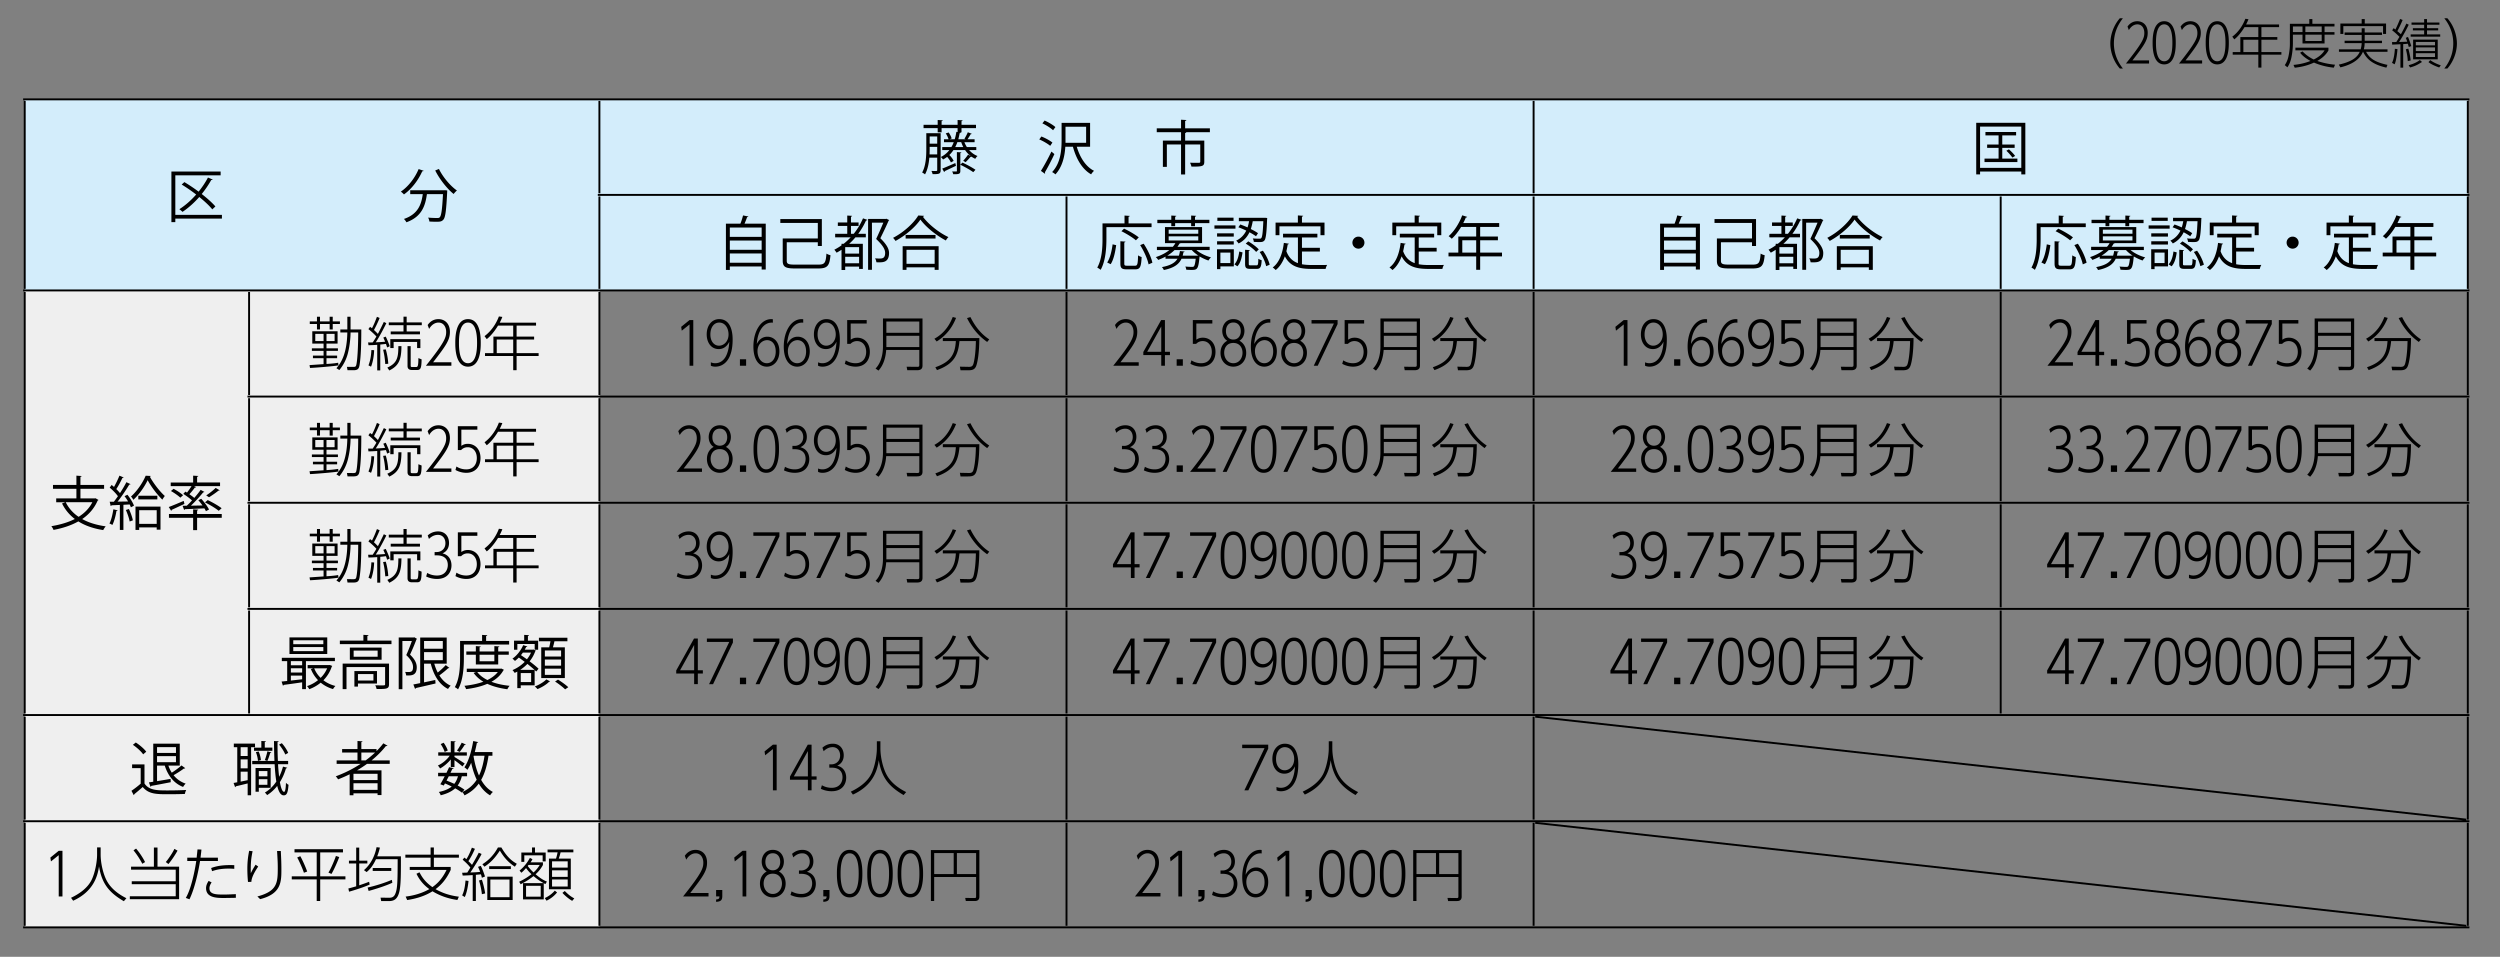 <svg xmlns="http://www.w3.org/2000/svg" width="550" height="210.5" xml:space="preserve"><rect width="100%" height="100%" fill="#808080" stroke="none"/><path fill="#D3EDFB" d="M440.153 42.877h102.763v21.019H440.153V42.877zm-102.76 0h102.76v21.019h-102.76V42.877zm-102.763 0h102.763v21.019H234.63V42.877zm-102.761 0H234.63v21.019H131.869V42.877zm205.524-21.021h205.521v21.021H337.393V21.856zm-205.524 0h205.523v21.021H131.869V21.856zm-126.431 0H131.87v42.04H5.438v-42.04z"/><path fill="#EFEFEF" d="M5.438 180.67H131.87v23.354H5.438V180.67zm0-23.356H131.87v23.353H5.438v-23.353zm49.36-23.355h77.071v23.355H54.798v-23.355zm0-23.355h77.071v23.354H54.798v-23.354zm0-23.354h77.071v23.354H54.798V87.25zm0-23.355h77.071v23.354H54.798V63.895zm-49.36 0h49.36v93.42H5.438v-93.42z"/><path fill="none" stroke="#000" stroke-width=".425" stroke-miterlimit="10" d="M5.087 21.855h49.712M5.438 42.875V22.207M54.799 21.855h77.071M131.869 21.855H234.63M131.869 42.525V22.206M234.631 21.855h102.762M337.393 21.855h102.759M337.393 42.525V22.206M440.152 21.855h103.116M542.916 42.525V22.206M5.438 63.544V42.876M131.519 42.875h103.112M131.869 63.544V43.226M234.631 42.875h102.762M234.631 63.544V43.226M337.393 42.875h102.759M337.393 63.544V43.226M440.152 42.875h103.116M440.152 63.544V43.226M542.916 63.544V43.226M5.087 63.895h49.712M5.438 87.25V64.245M54.799 63.895h77.071M54.799 86.899V64.245M131.869 63.895H234.63M131.869 86.899V64.245M234.631 63.895h102.762M234.631 86.899V64.245M337.393 63.895h102.759M337.393 86.899V64.245M440.152 63.895h103.116M440.152 86.899V64.245M542.916 86.899V64.245M5.438 110.604V87.25M54.448 87.25h77.42M54.799 110.255V87.6M131.869 87.25H234.63M131.869 110.255V87.6M234.631 87.25h102.762M234.631 110.255V87.6M337.393 87.25h102.759M337.393 110.255V87.6M440.152 87.25h103.116M440.152 110.255V87.6M542.916 110.255V87.6M5.438 133.959v-23.353M54.448 110.604h77.42M54.799 133.609v-22.654M131.869 110.604H234.63M131.869 133.609v-22.654M234.631 110.604h102.762M234.631 133.609v-22.654M337.393 110.604h102.759M337.393 133.609v-22.654M440.152 110.604h103.116M440.152 133.609v-22.654M542.916 133.609v-22.654M5.438 156.964v-23.005M54.448 133.959h77.42M54.799 156.964V134.31M131.869 133.959H234.63M131.869 156.964V134.31M234.631 133.959h102.762M234.631 156.964V134.31M337.393 133.959h102.759M337.393 156.964V134.31M440.152 133.959h103.116M440.152 156.964V134.31M542.916 156.964V134.31M5.087 157.314h49.712M54.799 157.314h77.071M131.869 157.314H234.63M131.869 180.319v-22.654M234.631 157.314h102.762M234.631 180.319v-22.654M337.393 157.314h102.759M337.393 180.319v-22.654M440.152 157.314h103.116M542.916 180.319v-22.654M5.087 180.669h49.712M5.438 203.674V181.02M54.799 180.669h77.071M131.869 180.669H234.63M131.869 203.674V181.02M234.631 180.669h102.762M234.631 203.674V181.02M337.393 180.669h102.759M337.393 203.674V181.02M440.152 180.669h103.116M542.916 203.674V181.02M5.087 204.023h49.712M54.799 204.023h77.071M131.869 204.023H234.63M234.631 204.023h102.762M337.393 204.023h102.759M440.152 204.023h103.116M5.438 180.319v-22.654M337.743 157.665l204.822 22.654"/><path fill="none" d="M337.743 157.665h204.822v22.654H337.743z"/><path fill="none" stroke="#000" stroke-width=".425" stroke-miterlimit="10" d="m337.743 181.02 204.822 22.654"/><path fill="none" d="M337.743 181.021h204.822v22.65H337.743z"/><path d="M48.823 47.269v.822H38.57v.784h-.861v-11.14H48.54v.835h-9.97v8.698h10.253zm-8.261-7.208a36.216 36.216 0 0 1 3.135 2.107c.784-.977 1.49-2.03 2.056-3.109.591.257.822.347 1.041.437-.039.09-.167.128-.321.103a21.751 21.751 0 0 1-2.094 3.083c1.22.951 2.3 1.914 3.006 2.736l-.681.643c-.655-.81-1.683-1.773-2.865-2.724-1.13 1.285-2.39 2.403-3.687 3.276a6.45 6.45 0 0 0-.694-.591c1.298-.822 2.569-1.94 3.7-3.225a36.558 36.558 0 0 0-3.187-2.197l.591-.539zM93.202 37.568c-.051.09-.141.128-.308.116-.899 2.03-2.39 3.932-4.021 5.088a5.362 5.362 0 0 0-.681-.617c1.593-1.079 3.07-2.942 3.906-4.959l1.104.372zm4.497 4.292.206-.013.488.052c0 .09-.013.205-.013.308-.206 4.15-.398 5.64-.848 6.128-.36.411-.745.45-1.529.45-.437 0-.989-.013-1.542-.051a1.995 1.995 0 0 0-.283-.861c.874.077 1.709.09 2.017.09.27 0 .424-.026.553-.167.334-.334.54-1.67.707-5.088h-3.533c-.347 2.467-1.066 4.959-4.51 6.193-.116-.219-.347-.553-.552-.732 3.109-1.041 3.841-3.199 4.15-5.46h-2.762v-.849h7.451zm-1.131-4.69c.848 1.773 2.531 3.765 3.958 4.741-.231.18-.553.527-.72.771-1.439-1.144-3.096-3.25-4.06-5.178l.822-.334zM206.946 29.31v8.107c0 .861-.386.899-1.773.899a2.653 2.653 0 0 0-.257-.707c.257 0 .488.013.681.013.527 0 .591 0 .591-.206V34.68h-1.734c-.103 1.285-.373 2.646-.951 3.687-.128-.128-.462-.334-.629-.411.835-1.516.912-3.61.912-5.152V29.31h3.16zm7.837 3.7h-1.58c.514.578 1.13 1.041 1.85 1.311a2.296 2.296 0 0 0-.488.617 4.104 4.104 0 0 1-.835-.476c-.039.051-.128.077-.244.077-.27.334-.707.81-1.066 1.144 0 0-.501-.321-.514-.321.347-.36.822-.951 1.066-1.349l.72.437v-.013a5.614 5.614 0 0 1-1.375-1.426h-2.557c-.27.398-.565.771-.912 1.092.398.373.796.913.951 1.298l-.604.334c-.142-.347-.476-.835-.822-1.221a6.07 6.07 0 0 1-.899.579 3.39 3.39 0 0 0-.488-.553 5.321 5.321 0 0 0 1.875-1.529h-1.567v-.655h2.017c.193-.334.373-.694.514-1.079h-2.146v-.643h1.002a4.692 4.692 0 0 0-.617-1.285l.643-.206c.282.398.565.951.655 1.323l-.45.167h1.13c.154-.501.27-1.054.36-1.632l.27.039v-.848h-3.52v.925h-.861v-.925h-3.109v-.732h3.109v-1.066l1.118.077c-.013.09-.09.154-.257.18v.81h3.52v-1.066l1.105.077c-.013.09-.077.154-.244.18v.81h3.187v.732h-3.187v.912h-.424v.013l.27.026c-.026.09-.103.141-.257.154-.077.462-.18.912-.295 1.336h1.606c-.103-.039-.192-.09-.257-.103.257-.411.578-1.028.745-1.439l.861.334c-.039.064-.116.103-.244.103-.167.321-.437.745-.681 1.105h1.554v.643h-2.248c.154.385.334.745.552 1.079h2.068v.653zm-10.253-.205c0 .36-.013.758-.026 1.169h1.683v-1.657h-1.657v.488zm1.658-2.776h-1.657v1.581h1.657v-1.581zm1.104 7.067c.745-.283 1.799-.758 2.878-1.22l.142.604-2.467 1.169c0 .09-.052.167-.128.206l-.425-.759zm3.983-.861.462-.462c.964.437 2.21 1.118 2.865 1.58l-.488.527c-.629-.462-1.85-1.169-2.839-1.631v1.336c0 .643-.218.771-1.567.745a2.424 2.424 0 0 0-.231-.617c.424.013.771.013.899.013.116 0 .142-.039.142-.154V33.46l.989.064c-.013.077-.077.142-.231.167v2.544zm-.655-4.959a8.245 8.245 0 0 1-.475 1.079h1.773a10.201 10.201 0 0 1-.45-1.079h-.848zM229.103 30.029c.848.321 1.901.899 2.428 1.336l-.488.719c-.514-.45-1.555-1.053-2.402-1.413l.462-.642zM229 37.597c.655-1.028 1.606-2.762 2.313-4.252l.655.552c-.643 1.375-1.478 2.994-2.094 4.009a.317.317 0 0 1 .012.322l-.886-.631zm.81-11.075c.835.36 1.863.963 2.377 1.439l-.514.694c-.488-.476-1.503-1.118-2.351-1.516l.488-.617zm10.008 5.756h-2.93c.694 2.351 1.979 4.394 3.803 5.306-.219.18-.501.527-.643.771-1.966-1.118-3.276-3.379-4.008-6.077h-1.67c-.128 2.043-.617 4.407-2.184 6.09-.142-.167-.514-.411-.72-.514 1.889-2.004 2.082-4.856 2.082-7.015v-3.803h6.27v5.242zm-5.409-4.394v3.533h4.535v-3.533h-4.535zM266.177 28.231v.848h-5.383v.013h.193c-.013.09-.09.154-.257.18v1.657h4.214v4.638c0 1.015-.411 1.092-2.827 1.092-.039-.257-.193-.617-.308-.861.925.025 1.708.025 1.953.025.231-.025.295-.077.295-.257v-3.79h-3.328v6.604h-.899v-6.604h-3.122v4.934h-.874v-5.782h3.996v-1.85h-5.345v-.848h5.345v-1.889l1.169.064c-.013.103-.09.167-.27.193v1.632h5.448zM434.768 27.023h10.805v11.345h-.887v-.629h-9.07v.629h-.848V27.023zm.847 9.906h9.07v-9.083h-9.07v9.083zm4.882-2.03h3.328v.758h-7.233v-.758h3.096v-2.364h-2.518v-.732h2.518v-2.018h-2.891v-.745h6.745v.745h-3.045v2.018h2.724v.732h-2.724v2.364zm2.223-.232c-.27-.411-.835-1.053-1.323-1.503l.565-.309c.501.437 1.079 1.041 1.362 1.452l-.604.36zM164.647 47.626c-.039.077-.129.128-.283.142-.142.411-.36.963-.565 1.439h4.664v10.098h-.899v-.681h-7.002v.758h-.861V49.207h3.187c.231-.565.462-1.298.578-1.812l1.181.231zm2.916 2.429h-7.002v2.056h7.002v-2.056zm0 2.865h-7.002v2.03h7.002v-2.03zm-7.001 4.882h7.002v-2.043h-7.002v2.043zM173.085 57.353c0 .681.295.861 1.76.861h5.19c1.426 0 1.632-.398 1.786-2.428.244.167.629.308.886.359-.218 2.3-.617 2.917-2.685 2.917h-5.113c-2.056 0-2.711-.308-2.711-1.708v-4.895h7.722V49.04h-8.249v-.848h9.135v5.923h-.886v-.81h-6.835v4.048zM187.216 51.442h.604a15.043 15.043 0 0 0 2.043-3.405l.977.334c-.039.09-.154.142-.309.128a15.809 15.809 0 0 1-1.722 2.942h1.67v.771h-2.287c-.424.514-.886.989-1.375 1.426h3.006v5.524h-.822v-.512h-3.058v.746h-.81V54.95a15.35 15.35 0 0 1-1.079.643 7.512 7.512 0 0 0-.501-.655 12.44 12.44 0 0 0 1.581-.963v-.335h.462c.54-.424 1.066-.913 1.555-1.426h-3.417v-.771h2.66v-1.734h-2.069v-.771h2.069v-1.516l1.066.064c-.013.09-.077.154-.244.18v1.272h1.67v.771h-1.67v1.733zm1.785 4.343v-1.414h-3.058v1.414h3.058zm-3.057 2.133h3.058v-1.426h-3.058v1.426zm5.036-9.752h3.893c.141-.039.154-.039.18-.039.064.039.128.09.565.283-.013.052-.064.103-.116.128-.475 1.105-1.144 2.505-1.824 3.88 1.349 1.323 1.914 2.313 1.914 3.25 0 2.043-1.349 2.043-2.197 2.043-.206 0-.398 0-.591-.013a1.921 1.921 0 0 0-.296-.861c.347.026.694.039.977.039.565 0 1.246 0 1.246-1.233 0-.848-.604-1.76-1.979-3.07a78.098 78.098 0 0 0 1.581-3.585h-2.505v10.369h-.848V48.166zM203.298 47.485c-.039.116-.128.167-.27.192 1.272 1.722 3.61 3.546 5.627 4.484a3.217 3.217 0 0 0-.565.745c-2.043-1.066-4.368-2.917-5.602-4.6-1.066 1.593-3.225 3.481-5.474 4.702a4.263 4.263 0 0 0-.54-.681c2.287-1.182 4.522-3.199 5.55-4.921l1.274.079zm-4.715 11.885v-5.204h7.914v5.204h-.874v-.553h-6.193v.553h-.847zm.656-7.683h6.578v.784h-6.578v-.784zm6.385 3.276h-6.193v3.07h6.193v-3.07zM253.344 49.965h-9.932v2.57c0 1.979-.167 4.869-1.271 6.835-.154-.154-.54-.398-.746-.501 1.054-1.863 1.157-4.471 1.157-6.334v-3.392h4.843v-1.722l1.144.077c-.013.09-.077.154-.257.18v1.465h5.062v.822zm-7.786 3.97c-.193 1.4-.527 3.147-1.208 4.188l-.771-.373c.668-1.002 1.015-2.621 1.195-3.996l.784.181zm1.786 4.021c0 .424.09.501.604.501h1.76c.526 0 .617-.334.668-2.287.193.167.552.309.784.373-.103 2.146-.334 2.711-1.388 2.711h-1.914c-1.08 0-1.375-.283-1.375-1.298v-4.882l1.118.077c-.013.09-.09.154-.257.18v4.625zm-.052-7.657c1.105.514 2.518 1.336 3.238 1.927l-.63.643c-.668-.591-2.068-1.452-3.186-2.004l.578-.566zm5.396 7.863c-.218-1.131-1.002-2.904-1.85-4.24l.771-.308c.874 1.311 1.696 3.045 1.914 4.188l-.835.36zM266.125 55.014h-2.93c.848.707 2.082 1.311 3.225 1.606a3.247 3.247 0 0 0-.565.694 9.461 9.461 0 0 1-1.94-.899l-.026.154c-.257 2.698-.514 2.813-1.747 2.813-.321 0-.746-.013-1.169-.051a1.786 1.786 0 0 0-.206-.694c.629.064 1.247.077 1.452.077.219 0 .334-.013.437-.116.154-.154.283-.617.398-1.67h-3.122c-.54 1.169-1.593 2.004-3.893 2.479a1.869 1.869 0 0 0-.424-.643c1.901-.36 2.891-.951 3.43-1.837h-2.634v-.463c-.488.257-1.028.501-1.619.72a2.042 2.042 0 0 0-.527-.617c1.246-.398 2.249-.951 2.994-1.555h-2.737v-.72h3.495c.231-.257.424-.526.565-.796h-2.287V49.95h8.159v3.546h-4.741c-.039.051-.103.077-.219.077a5.609 5.609 0 0 1-.462.719h7.092v.722zm-8.441-5.255v-.668h-3.07v-.732h3.07v-.938l1.105.064c-.013.09-.09.154-.257.18v.694h3.52v-.938l1.105.064c-.013.09-.077.154-.257.18v.694h3.161v.732H262.9v.668h-.848v-.668h-3.52v.668h-.848zm2.929 5.576c-.013.077-.103.141-.257.167-.051.257-.103.514-.167.745h3.096c.103-.013.142-.026.18-.026l.218.039c-.565-.373-1.092-.796-1.49-1.246h-3.79a8.652 8.652 0 0 1-1.606 1.233h2.557c.103-.309.18-.643.231-1.015l1.028.103zm-3.508-4.805v.899h6.514v-.899h-6.514zm0 1.465v.912h6.514v-.912h-6.514zM271.801 49.592v.72h-4.625v-.72h4.625zm-.36 5.242v3.777h-2.955v.604h-.746v-4.381h3.701zm-.013-3.494v.707h-3.674v-.707h3.674zm-3.674 2.453v-.707h3.674v.707h-3.674zm3.623-5.909v.707h-3.559v-.707h3.559zm-.694 7.682h-2.197v2.313h2.197v-2.313zm2.672-.038c-.154 1.118-.437 2.338-1.131 3.058l-.655-.437c.63-.629.938-1.76 1.066-2.813l.72.192zm2.249-6.861a12.912 12.912 0 0 1-.424 1.721c.617.309 1.183.63 1.58.913l-.437.681c-.36-.27-.874-.578-1.439-.886-.462.976-1.182 1.863-2.39 2.467a2.694 2.694 0 0 0-.54-.617c1.105-.527 1.786-1.324 2.223-2.21a16.022 16.022 0 0 0-1.734-.732l.424-.617c.514.18 1.054.398 1.593.643.154-.45.257-.912.334-1.362h-2.249v-.746h5.409l.372-.013.463.051c-.077.501-.077 4.33-.604 4.921-.309.373-.63.373-1.233.373-.321 0-.72-.013-1.118-.039-.013-.231-.09-.552-.231-.758.681.051.963.051 1.542.051.154 0 .244-.026.334-.128.219-.257.347-1.195.45-3.713h-2.325zm-.874 9.366c0 .296.052.347.424.347h1.259c.334 0 .398-.167.424-1.452.181.128.515.257.732.321-.077 1.529-.309 1.902-1.079 1.902h-1.439c-.912 0-1.13-.244-1.13-1.118V54.95l1.053.077c-.013.077-.09.142-.244.167v2.839zm1.619-2.608c-.462-.552-1.438-1.323-2.287-1.824l.553-.501c.835.488 1.837 1.221 2.312 1.773l-.578.552zm2.197 3.135c-.167-.874-.745-2.171-1.426-3.122l.706-.283c.707.938 1.298 2.21 1.504 3.083l-.784.322zM286.432 55.335v2.801c.682.128 1.427.167 2.235.167.45 0 2.711 0 3.303-.013a2.648 2.648 0 0 0-.334.874h-3.007c-2.763 0-4.767-.476-5.961-2.775-.463 1.259-1.118 2.313-2.018 3.02a4.065 4.065 0 0 0-.655-.565c1.413-1.041 2.158-3.006 2.454-5.409l1.104.18c-.025.09-.103.154-.257.154-.077.514-.18 1.015-.295 1.503.539 1.439 1.413 2.21 2.543 2.621V52.24h-3.275v-.822h7.555v.822h-3.393v2.274h3.944v.822h-3.943zm-4.959-5.537v1.94h-.848v-2.762h4.907v-1.58l1.17.077c-.014.09-.091.154-.271.18v1.323h4.96v2.762h-.887v-1.94h-9.031zM300.176 53.382c0 .732-.591 1.323-1.323 1.323s-1.323-.591-1.323-1.323.591-1.323 1.323-1.323c.757 0 1.323.617 1.323 1.323zM312.122 55.335v2.801c.682.128 1.427.167 2.235.167.45 0 2.711 0 3.303-.013a2.648 2.648 0 0 0-.334.874h-3.007c-2.763 0-4.767-.476-5.962-2.775-.462 1.259-1.117 2.313-2.017 3.02a4.108 4.108 0 0 0-.655-.565c1.413-1.041 2.158-3.006 2.454-5.409l1.104.18c-.025.09-.103.154-.257.154-.077.514-.18 1.015-.295 1.503.539 1.439 1.413 2.21 2.544 2.621V52.24h-3.276v-.822h7.555v.822h-3.393v2.274h3.944v.822h-3.943zm-4.959-5.537v1.94h-.848v-2.762h4.907v-1.58l1.17.077c-.014.09-.091.154-.271.18v1.323h4.96v2.762h-.887v-1.94h-9.031zM330.44 55.566v.848h-4.806v2.942h-.873v-2.942h-6.09v-.848h2.158v-3.533h3.932v-2.107h-3.315c-.616 1.015-1.323 1.927-2.056 2.595a4.976 4.976 0 0 0-.693-.565c1.195-1.028 2.325-2.801 2.993-4.587l1.093.347c-.052.116-.167.142-.296.116-.167.424-.359.835-.578 1.247h7.914v.848h-4.188v2.107h3.906v.822h-3.906v2.711h4.805zm-8.736 0h3.058v-2.711h-3.058v2.711zM370.169 47.626c-.038.077-.128.128-.282.142-.142.411-.36.963-.565 1.439h4.664v10.098h-.899v-.681h-7.002v.758h-.861V49.207h3.187c.231-.565.462-1.298.578-1.812l1.18.231zm2.917 2.429h-7.002v2.056h7.002v-2.056zm0 2.865h-7.002v2.03h7.002v-2.03zm-7.002 4.882h7.002v-2.043h-7.002v2.043zM378.607 57.353c0 .681.295.861 1.76.861h5.19c1.427 0 1.632-.398 1.786-2.428.244.167.63.308.887.359-.219 2.3-.617 2.917-2.686 2.917h-5.113c-2.056 0-2.711-.308-2.711-1.708v-4.895h7.722V49.04h-8.249v-.848h9.136v5.923h-.887v-.81h-6.835v4.048zM392.737 51.442h.604a15.04 15.04 0 0 0 2.042-3.405l.977.334c-.038.09-.154.142-.308.128a15.92 15.92 0 0 1-1.722 2.942H396v.771h-2.287c-.424.514-.887.989-1.375 1.426h3.007v5.524h-.822v-.512h-3.058v.746h-.81V54.95a15.35 15.35 0 0 1-1.079.643 7.512 7.512 0 0 0-.501-.655 12.498 12.498 0 0 0 1.58-.963v-.335h.463a14.947 14.947 0 0 0 1.555-1.426h-3.418v-.771h2.659v-1.734h-2.068v-.771h2.068v-1.516l1.066.064c-.013.09-.077.154-.244.18v1.272h1.671v.771h-1.671v1.733zm1.786 4.343v-1.414h-3.058v1.414h3.058zm-3.057 2.133h3.058v-1.426h-3.058v1.426zm5.036-9.752h3.893c.142-.039.154-.039.181-.039.063.039.128.09.564.283a.218.218 0 0 1-.115.128c-.476 1.105-1.144 2.505-1.824 3.88 1.349 1.323 1.914 2.313 1.914 3.25 0 2.043-1.349 2.043-2.197 2.043-.205 0-.397 0-.591-.013a1.92 1.92 0 0 0-.295-.861c.347.026.693.039.977.039.564 0 1.246 0 1.246-1.233 0-.848-.604-1.76-1.979-3.07a76.922 76.922 0 0 0 1.58-3.585h-2.506v10.369h-.848V48.166zM408.82 47.485c-.039.116-.129.167-.271.192 1.272 1.722 3.61 3.546 5.628 4.484a3.217 3.217 0 0 0-.565.745c-2.043-1.066-4.368-2.917-5.602-4.6-1.066 1.593-3.225 3.481-5.474 4.702a4.312 4.312 0 0 0-.539-.681c2.287-1.182 4.522-3.199 5.55-4.921l1.273.079zm-4.716 11.885v-5.204h7.915v5.204h-.874v-.553h-6.192v.553h-.849zm.656-7.683h6.578v.784h-6.578v-.784zm6.386 3.276h-6.192v3.07h6.192v-3.07zM458.867 49.965h-9.932v2.57c0 1.979-.167 4.869-1.272 6.835-.154-.154-.539-.398-.745-.501 1.054-1.863 1.156-4.471 1.156-6.334v-3.392h4.844v-1.722l1.144.077c-.013.09-.077.154-.257.18v1.465h5.063v.822zm-7.786 3.97c-.192 1.4-.527 3.147-1.208 4.188l-.771-.373c.668-1.002 1.015-2.621 1.194-3.996l.785.181zm1.786 4.021c0 .424.09.501.604.501h1.76c.527 0 .617-.334.668-2.287.193.167.553.309.784.373-.103 2.146-.334 2.711-1.388 2.711h-1.914c-1.079 0-1.375-.283-1.375-1.298v-4.882l1.118.077c-.013.09-.09.154-.257.18v4.625zm-.052-7.657c1.104.514 2.519 1.336 3.237 1.927l-.629.643c-.668-.591-2.068-1.452-3.187-2.004l.579-.566zm5.397 7.863c-.219-1.131-1.003-2.904-1.851-4.24l.771-.308c.874 1.311 1.696 3.045 1.915 4.188l-.835.36zM471.647 55.014h-2.93c.848.707 2.081 1.311 3.225 1.606a3.278 3.278 0 0 0-.565.694 9.454 9.454 0 0 1-1.939-.899l-.025.154c-.258 2.698-.515 2.813-1.748 2.813-.321 0-.745-.013-1.169-.051a1.801 1.801 0 0 0-.205-.694c.629.064 1.246.077 1.451.077.219 0 .334-.013.438-.116.153-.154.282-.617.397-1.67h-3.122c-.539 1.169-1.593 2.004-3.893 2.479a1.869 1.869 0 0 0-.424-.643c1.901-.36 2.891-.951 3.431-1.837h-2.634v-.463c-.488.257-1.028.501-1.619.72a2.053 2.053 0 0 0-.526-.617c1.246-.398 2.248-.951 2.993-1.555h-2.736v-.72h3.494c.231-.257.424-.526.565-.796h-2.287V49.95h8.158v3.546h-4.74c-.039.051-.103.077-.219.077a5.41 5.41 0 0 1-.463.719h7.093v.722zm-8.441-5.255v-.668h-3.07v-.732h3.07v-.938l1.105.064c-.014.09-.091.154-.258.18v.694h3.521v-.938l1.105.064c-.014.09-.077.154-.257.18v.694h3.16v.732h-3.16v.668h-.849v-.668h-3.521v.668h-.846zm2.93 5.576c-.013.077-.104.141-.257.167a11.83 11.83 0 0 1-.167.745h3.096c.103-.013.142-.026.18-.026l.219.039c-.565-.373-1.092-.796-1.49-1.246h-3.79a8.652 8.652 0 0 1-1.606 1.233h2.557c.104-.309.181-.643.231-1.015l1.027.103zm-3.508-4.805v.899h6.514v-.899h-6.514zm0 1.465v.912h6.514v-.912h-6.514zM477.324 49.592v.72h-4.626v-.72h4.626zm-.36 5.242v3.777h-2.955v.604h-.745v-4.381h3.7zm-.013-3.494v.707h-3.675v-.707h3.675zm-3.675 2.453v-.707h3.675v.707h-3.675zm3.623-5.909v.707h-3.559v-.707h3.559zm-.693 7.682h-2.197v2.313h2.197v-2.313zm2.672-.038c-.153 1.118-.437 2.338-1.13 3.058l-.655-.437c.629-.629.938-1.76 1.066-2.813l.719.192zm2.249-6.861a12.912 12.912 0 0 1-.424 1.721c.616.309 1.182.63 1.58.913l-.437.681c-.36-.27-.874-.578-1.439-.886-.463.976-1.182 1.863-2.39 2.467a2.67 2.67 0 0 0-.54-.617c1.105-.527 1.786-1.324 2.223-2.21a16.022 16.022 0 0 0-1.734-.732l.425-.617c.514.18 1.053.398 1.593.643.154-.45.257-.912.334-1.362h-2.248v-.746h5.408l.373-.013.463.051c-.077.501-.077 4.33-.604 4.921-.309.373-.629.373-1.233.373-.321 0-.72-.013-1.117-.039-.014-.231-.09-.552-.231-.758.681.051.964.051 1.542.051.153 0 .244-.026.334-.128.218-.257.347-1.195.449-3.713h-2.327zm-.874 9.366c0 .296.052.347.424.347h1.26c.334 0 .397-.167.424-1.452.18.128.514.257.732.321-.077 1.529-.309 1.902-1.079 1.902h-1.439c-.912 0-1.131-.244-1.131-1.118V54.95l1.054.077c-.013.077-.09.142-.244.167v2.839zm1.619-2.608c-.463-.552-1.439-1.323-2.287-1.824l.553-.501c.835.488 1.837 1.221 2.313 1.773l-.579.552zm2.197 3.135c-.167-.874-.745-2.171-1.427-3.122l.707-.283c.706.938 1.298 2.21 1.503 3.083l-.783.322zM491.954 55.335v2.801c.682.128 1.427.167 2.235.167.45 0 2.711 0 3.303-.013a2.648 2.648 0 0 0-.334.874h-3.007c-2.763 0-4.767-.476-5.962-2.775-.462 1.259-1.117 2.313-2.017 3.02a4.108 4.108 0 0 0-.655-.565c1.413-1.041 2.158-3.006 2.454-5.409l1.104.18c-.025.09-.103.154-.257.154-.077.514-.18 1.015-.295 1.503.539 1.439 1.413 2.21 2.544 2.621V52.24h-3.276v-.822h7.555v.822h-3.393v2.274h3.944v.822h-3.943zm-4.959-5.537v1.94h-.848v-2.762h4.907v-1.58l1.17.077c-.014.09-.091.154-.271.18v1.323h4.96v2.762h-.887v-1.94h-9.031zM505.699 53.382c0 .732-.591 1.323-1.323 1.323s-1.323-.591-1.323-1.323.591-1.323 1.323-1.323c.758 0 1.323.617 1.323 1.323zM517.645 55.335v2.801c.682.128 1.427.167 2.235.167.45 0 2.711 0 3.303-.013a2.648 2.648 0 0 0-.334.874h-3.007c-2.763 0-4.767-.476-5.961-2.775-.463 1.259-1.118 2.313-2.018 3.02a4.065 4.065 0 0 0-.655-.565c1.413-1.041 2.158-3.006 2.454-5.409l1.104.18c-.025.09-.103.154-.257.154-.077.514-.18 1.015-.295 1.503.539 1.439 1.413 2.21 2.543 2.621V52.24h-3.275v-.822h7.555v.822h-3.393v2.274h3.944v.822h-3.943zm-4.959-5.537v1.94h-.848v-2.762h4.907v-1.58l1.17.077c-.014.09-.091.154-.271.18v1.323h4.96v2.762h-.887v-1.94h-9.031zM535.964 55.566v.848h-4.806v2.942h-.873v-2.942h-6.09v-.848h2.158v-3.533h3.932v-2.107h-3.315c-.616 1.015-1.323 1.927-2.056 2.595a4.976 4.976 0 0 0-.693-.565c1.195-1.028 2.325-2.801 2.993-4.587l1.093.347c-.052.116-.167.142-.296.116-.167.424-.359.835-.578 1.247h7.914v.848h-4.188v2.107h3.906v.822h-3.906v2.711h4.805zm-8.736 0h3.058v-2.711h-3.058v2.711zM21.024 109.618l.643.373a.312.312 0 0 1-.18.128c-.745 1.735-1.94 3.071-3.405 4.073 1.426.797 3.173 1.324 5.178 1.606-.206.205-.424.578-.553.822-2.132-.334-3.97-.964-5.473-1.915-1.606.912-3.481 1.503-5.46 1.876a3.105 3.105 0 0 0-.476-.822c1.876-.309 3.649-.81 5.165-1.581a9.478 9.478 0 0 1-2.814-3.417l.732-.27h-2.017v-.848h4.445v-2.107h-5.152v-.848h5.152v-2.043l1.144.077c-.013.09-.09.154-.257.18v1.786H22.9v.848h-5.203v2.107h3.16l.167-.025zm-6.565.873a8.21 8.21 0 0 0 2.839 3.212c1.285-.81 2.338-1.863 3.019-3.212h-5.858zM25.878 112.277c-.026.09-.103.128-.257.128-.18 1.092-.501 2.326-.899 3.083a4.942 4.942 0 0 0-.643-.321c.386-.732.681-1.953.861-3.122l.938.232zm2.3-1.953a9.717 9.717 0 0 0-.784-1.169l.643-.309c.591.746 1.208 1.748 1.439 2.403l-.681.36a5.707 5.707 0 0 0-.27-.63l-1.375.077v5.525h-.784v-5.499c-.694.039-1.323.064-1.824.077-.026.103-.103.154-.193.167l-.218-.951h.925c.283-.36.578-.771.887-1.208-.411-.591-1.156-1.349-1.812-1.889l.437-.591.514.437c.424-.746.912-1.76 1.195-2.48l.925.398c-.039.077-.128.103-.27.103-.334.72-.874 1.748-1.349 2.454.321.309.604.617.81.887.54-.822 1.053-1.683 1.413-2.403l.912.424c-.051.064-.141.103-.283.103-.655 1.105-1.67 2.634-2.569 3.751l2.312-.037zm.347 4.407c-.116-.694-.476-1.735-.835-2.531l.668-.218c.386.784.746 1.824.874 2.492l-.707.257zm4.638-10.021c-.013.09-.09.141-.192.18.758 1.375 2.133 3.199 3.289 4.227-.18.218-.398.54-.54.81-1.195-1.156-2.518-2.942-3.237-4.292-.63 1.362-1.837 3.122-3.148 4.33a3.736 3.736 0 0 0-.514-.732c1.311-1.156 2.621-3.083 3.225-4.574l1.117.051zm-3.353 11.872v-5.126h5.499v5.075h-.835v-.501H30.62v.553h-.81zm.617-7.517h4.188v.796h-4.188v-.796zm4.047 3.186H30.62v2.994h3.854v-2.994zM37.13 111.545c.835-.308 2.069-.835 3.289-1.349l.154.668c-1.028.475-2.094.989-2.801 1.297 0 .09-.039.18-.116.218l-.526-.834zm11.654 1.542v.822h-5.422v2.724h-.874v-2.724h-5.319v-.822h5.319v-1.028l1.13.064c-.013.09-.077.154-.257.18v.784h5.423zm-7.696-1.825c.373-.347.771-.745 1.156-1.169-.501-.462-1.272-1.028-1.915-1.439l.45-.501c.116.064.231.141.36.218.347-.437.732-.989 1.002-1.426h-4.586v-.796h4.934v-1.503l1.13.064c-.013.09-.077.154-.257.18v1.259h5.049v.796h-5.743l.476.206c-.039.077-.142.116-.27.103a16.547 16.547 0 0 1-1.208 1.478c.398.27.784.565 1.079.809.527-.617 1.028-1.233 1.4-1.773l.822.45c-.026.064-.128.09-.257.09a32.813 32.813 0 0 1-2.711 2.942l2.544-.051a13.95 13.95 0 0 0-.912-1.156l.642-.309c.655.72 1.4 1.709 1.709 2.364l-.681.359a4.337 4.337 0 0 0-.334-.617c-1.606.077-3.225.142-4.291.18-.013.09-.077.141-.167.167l-.347-.912.926-.013zm-2.904-3.725c.732.385 1.645.989 2.094 1.413l-.604.54c-.437-.424-1.336-1.054-2.068-1.465l.578-.488zm7.516 2.479c1.028.488 2.364 1.246 3.058 1.799l-.642.565c-.643-.54-1.966-1.336-3.02-1.85l.604-.514zm-.334-1.028c.668-.424 1.567-1.131 2.081-1.645l.874.514c-.039.064-.142.09-.257.077-.54.45-1.413 1.054-2.081 1.465l-.617-.411zM74.461 80.384c-1.143.206-5.525.552-6.257.565l-.103-.629c.488-.026 2.647-.181 3.084-.207v-1.311h-2.338v-.565h2.338v-1.041h-2.57v-.565h2.57V75.59h-2.48v-2.71h5.563v2.71h-2.441v1.041h2.518v.565h-2.518v1.041h2.339v.565h-2.339v1.272c1.517-.09 2.082-.192 2.57-.27l.064.58zm-4.728-9.676V69.68h.668v1.028h2.12V69.68h.681v1.028h1.58v.579h-1.58v1.194h-.681v-1.194h-2.12v1.194h-.668v-1.194h-1.581v-.579h1.581zm1.452 2.737H69.36v1.593h1.825v-1.593zm2.428 0h-1.786v1.593h1.786v-1.593zM74.012 81c1.208-1.349 2.312-3.469 2.402-7.863h-1.542v-.655h1.542v-2.801h.707v2.801h2.365c0 3.392-.09 5.91-.359 7.67-.129.899-.335 1.298-1.337 1.298h-1.336l-.129-.746 1.401.013c.54 0 .604-.116.707-.656.283-1.542.373-4.959.373-6.925h-1.683c0 1.195-.179 2.968-.591 4.6a9.385 9.385 0 0 1-1.876 3.675L74.012 81zm10.982-9.906c-.386.822-1.645 3.238-2.338 4.215 1.234-.052 1.748-.104 2.069-.129-.27-.655-.321-.758-.398-.913l.527-.218c.18.308.771 1.683.874 2.133l-.566.257c-.051-.205-.077-.282-.257-.784-.27.051-.938.116-1.246.141v5.692h-.669V75.86c-.963.077-1.49.077-1.927.09l-.078-.616c.681.013.81 0 1.016 0 .45-.681.655-1.029.81-1.311a16.238 16.238 0 0 0-1.761-1.619l.36-.501c.18.129.244.167.424.309.514-.938.926-2.082 1.092-2.518l.591.256c-.308.823-.989 2.21-1.246 2.647.142.128.604.565.861.861.359-.655.887-1.747 1.311-2.634l.551.27zm-3.931 9.29c.424-1.08.578-2.146.642-3.379l.604.039c-.039 1.542-.385 2.929-.681 3.623l-.565-.283zm3.7-.296c-.104-1.297-.206-2.004-.476-3.147l.579-.078c.282.899.513 2.223.552 3.161l-.655.064zm3.558-3.944c-.025 2.994-.564 4.316-2.672 5.358l-.438-.63c2.133-.963 2.429-2.158 2.429-4.728h.681zm1.144-6.476v1.259h3.328v.617h-3.328v1.375h2.929v.629h-6.437v-.629h2.813v-1.375h-3.237v-.617h3.237v-1.259h.695zm3.019 6.899h-.719v-1.349h-5.166v1.349h-.732v-1.965h6.617v1.965zm-2.132-.423v4.163c0 .321 0 .437.333.437h.797c.385 0 .565-.051.565-1.965l.707.282c-.025 1.837-.179 2.338-.989 2.338h-1.13c-.977 0-.977-.668-.977-.938v-4.316h.694zm8.952 3.558v.758h-5.603c4.163-5.203 4.458-6.244 4.458-7.438 0-1.079-.565-2.056-1.684-2.056-.192 0-1.259 0-2.068 1.4l-.321-.861c.579-.835 1.375-1.298 2.377-1.298 1.324 0 2.519.913 2.519 2.802 0 1.747-.758 2.903-3.7 6.693h4.022zm.859-4.265c0-1.067 0-5.23 2.801-5.23 2.775 0 2.801 4.086 2.801 5.23 0 1.156-.025 5.229-2.801 5.229-2.776 0-2.801-4.085-2.801-5.229zm4.793 0c0-1.375-.104-4.472-1.992-4.472s-1.992 3.135-1.992 4.472c0 1.361.103 4.471 1.992 4.471s1.992-3.135 1.992-4.471zm12.974-4.446v.643h-4.278v2.416h3.854v.642h-3.854v2.994h4.844v.63h-4.844v3.135h-.746v-3.135h-6.205v-.63h1.85V74.05h4.355v-2.416h-3.34c-.154.256-1.195 1.979-2.48 2.968l-.489-.656c1.67-1.247 2.672-3.007 3.161-4.33l.758.103c-.244.629-.386.899-.578 1.271h7.992zm-5.023 3.7h-3.623v2.994h3.623v-2.994zM151.699 70.413h.822V80.46h-.822v-9.083l-1.709 1.374-.129-.848 1.838-1.49zm4.688 9.302c.192.078.5.193.963.193.591 0 1.94-.206 2.634-2.185.347-.977.424-1.888.462-2.544-.745 1.555-1.928 1.619-2.339 1.619-1.657 0-2.633-1.451-2.633-3.225 0-2.004 1.144-3.366 2.749-3.366 2.956 0 2.956 3.804 2.956 4.523 0 4.664-2.146 5.936-3.791 5.936-.501 0-.771-.103-1.001-.206v-.745zm-.103-6.129c0 1.555.848 2.467 1.901 2.467 1.003 0 2.095-.887 2.095-2.48 0-1.233-.655-2.608-2.056-2.608-1.118 0-1.94 1.016-1.94 2.621zm7.862 5.449v1.425h-1.362v-1.425h1.362zm5.883-8.044c-1.812-.192-3.328 1.543-3.533 4.703.719-1.503 1.85-1.619 2.325-1.619 1.479 0 2.647 1.208 2.647 3.212 0 2.159-1.311 3.379-2.762 3.379-1.607 0-2.956-1.362-2.956-4.419 0-3.405 1.645-6.04 3.932-6.04.141 0 .244.013.347.026v.758zm-1.272 3.842c-.976 0-2.106.835-2.106 2.428 0 1.323.732 2.647 2.056 2.647 1.144 0 1.953-1.028 1.953-2.57-.001-1.888-1.042-2.505-1.903-2.505zm7.952-3.842c-1.812-.192-3.328 1.543-3.533 4.703.719-1.503 1.85-1.619 2.325-1.619 1.478 0 2.647 1.208 2.647 3.212 0 2.159-1.311 3.379-2.763 3.379-1.606 0-2.955-1.362-2.955-4.419 0-3.405 1.645-6.04 3.932-6.04.141 0 .243.013.347.026v.758zm-1.272 3.842c-.976 0-2.107.835-2.107 2.428 0 1.323.732 2.647 2.056 2.647 1.144 0 1.954-1.028 1.954-2.57-.001-1.888-1.043-2.505-1.903-2.505zm4.534 4.882c.193.078.501.193.964.193.59 0 1.94-.206 2.634-2.185.347-.977.423-1.888.462-2.544-.745 1.555-1.927 1.619-2.338 1.619-1.657 0-2.634-1.451-2.634-3.225 0-2.004 1.144-3.366 2.75-3.366 2.956 0 2.956 3.804 2.956 4.523 0 4.664-2.146 5.936-3.791 5.936-.501 0-.771-.103-1.002-.206v-.745zm-.103-6.129c0 1.555.848 2.467 1.902 2.467 1.002 0 2.095-.887 2.095-2.48 0-1.233-.656-2.608-2.056-2.608-1.119 0-1.941 1.016-1.941 2.621zm10.804-2.415h-3.521v3.559c.334-.205.707-.437 1.439-.437 1.491 0 2.775 1.105 2.775 3.123 0 1.875-1.117 3.25-3.122 3.25-.192 0-1.285 0-2.389-.63l.218-.758c.963.63 1.927.63 2.158.63 1.748 0 2.326-1.324 2.326-2.48 0-1.478-.848-2.39-2.005-2.39-.565 0-1.053.206-1.451.617h-.719v-5.242h4.291v.758zm12.281 9.123c0 .449 0 1.156-1.208 1.156H199.6l-.141-.771 2.363.025c.424 0 .424-.167.424-.462v-3.25h-7.285c-.103 1.593-.579 3.341-1.696 4.536l-.643-.45c1.593-1.619 1.632-4.227 1.632-4.895v-6.116h8.699v10.227zM195 70.734v2.479h7.246v-2.479H195zm0 3.135v2.48h7.246v-2.48H195zm10.571.656c2.376-1.324 3.418-3.238 4.034-4.792l.732.205c-.629 1.567-1.747 3.61-4.265 5.19l-.501-.603zm5.743 6.938-.142-.797 1.876.039c.5.013.898-.013 1.092-.63.167-.5.501-2.132.553-5.037h-3.611c-.283 3.071-1.208 5.05-4.946 6.386l-.36-.63c3.469-1.207 4.343-2.941 4.51-5.756h-2.865v-.668h8.031c0 3.431-.437 5.564-.719 6.206-.335.771-.887.887-1.787.887h-1.632zm2.185-11.705c.617 1.246 1.837 3.405 4.138 4.908l-.463.565c-2.339-1.658-3.611-3.623-4.433-5.255l.758-.218zM250.518 79.702v.758h-5.603c4.163-5.203 4.459-6.244 4.459-7.438 0-1.079-.565-2.056-1.683-2.056-.193 0-1.259 0-2.068 1.4l-.321-.861c.578-.835 1.375-1.298 2.377-1.298 1.323 0 2.518.913 2.518 2.802 0 1.747-.758 2.903-3.7 6.693h4.021zm4.957.758v-2.338h-3.945v-.681l3.919-7.028h.835v6.99h1.105v.719h-1.105v2.338h-.809zm-3.097-3.057h3.097v-5.577l-3.097 5.577zm7.849 1.632v1.425h-1.361v-1.425h1.361zm6.488-7.864h-3.52v3.559c.333-.205.707-.437 1.438-.437 1.491 0 2.776 1.105 2.776 3.123 0 1.875-1.118 3.25-3.123 3.25-.192 0-1.285 0-2.39-.63l.219-.758c.963.63 1.927.63 2.158.63 1.747 0 2.326-1.324 2.326-2.48 0-1.478-.848-2.39-2.004-2.39-.566 0-1.054.206-1.452.617h-.72v-5.242h4.291v.758zm7.451 6.45c0 1.89-1.298 3.045-2.827 3.045s-2.827-1.156-2.827-3.032c0-1.735 1.105-2.48 1.491-2.672-.681-.373-1.105-1.233-1.105-2.158 0-1.195.732-2.596 2.441-2.596 1.722 0 2.441 1.401 2.441 2.596 0 .667-.244 1.67-1.104 2.158.616.321 1.49 1.142 1.49 2.659zm-.81-.026c0-1.015-.565-2.146-2.018-2.146-1.452 0-2.017 1.105-2.017 2.132 0 1.272.796 2.326 2.017 2.326 1.247.001 2.018-1.079 2.018-2.312zm-.385-4.753c0-.977-.501-1.89-1.632-1.89-1.105 0-1.631.874-1.631 1.902 0 1.143.667 1.85 1.631 1.85.951 0 1.632-.693 1.632-1.862zm6.5-1.851c-1.812-.192-3.327 1.543-3.534 4.703.72-1.503 1.851-1.619 2.326-1.619 1.479 0 2.646 1.208 2.646 3.212 0 2.159-1.31 3.379-2.762 3.379-1.606 0-2.956-1.362-2.956-4.419 0-3.405 1.645-6.04 3.931-6.04.143 0 .245.013.348.026v.758zm-1.273 3.842c-.977 0-2.106.835-2.106 2.428 0 1.323.732 2.647 2.056 2.647 1.144 0 1.953-1.028 1.953-2.57 0-1.888-1.042-2.505-1.903-2.505zm9.326 2.788c0 1.89-1.298 3.045-2.827 3.045s-2.825-1.156-2.825-3.032c0-1.735 1.104-2.48 1.49-2.672-.681-.373-1.104-1.233-1.104-2.158 0-1.195.73-2.596 2.439-2.596 1.722 0 2.443 1.401 2.443 2.596 0 .667-.245 1.67-1.107 2.158.618.321 1.491 1.142 1.491 2.659zm-.808-.026c0-1.015-.566-2.146-2.019-2.146-1.451 0-2.016 1.105-2.016 2.132 0 1.272.796 2.326 2.016 2.326 1.248.001 2.019-1.079 2.019-2.312zm-.387-4.753c0-.977-.5-1.89-1.632-1.89-1.104 0-1.632.874-1.632 1.902 0 1.143.671 1.85 1.632 1.85.951 0 1.632-.693 1.632-1.862zm7.941-2.429v.887l-4.369 9.16h-.874l4.432-9.289h-4.921v-.758h5.732zm5.843.758h-3.521v3.559c.335-.205.706-.437 1.438-.437 1.49 0 2.774 1.105 2.774 3.123 0 1.875-1.117 3.25-3.121 3.25-.192 0-1.285 0-2.389-.63l.218-.758c.963.63 1.927.63 2.157.63 1.748 0 2.327-1.324 2.327-2.48 0-1.478-.851-2.39-2.006-2.39a1.95 1.95 0 0 0-1.45.617h-.721v-5.242h4.292v.758zm12.282 9.123c0 .449 0 1.156-1.208 1.156h-2.146l-.141-.771 2.363.025c.424 0 .424-.167.424-.462v-3.25h-7.283c-.103 1.593-.579 3.341-1.696 4.536l-.644-.45c1.593-1.619 1.631-4.227 1.631-4.895v-6.116h8.699v10.227zm-7.953-9.56v2.479h7.245v-2.479h-7.245zm0 3.135v2.48h7.245v-2.48h-7.245zm10.57.656c2.378-1.324 3.418-3.238 4.036-4.792l.729.205c-.627 1.567-1.745 3.61-4.264 5.19l-.501-.603zm5.744 6.938-.141-.797 1.876.039c.499.013.898-.013 1.091-.63.168-.5.502-2.132.554-5.037h-3.61c-.284 3.071-1.209 5.05-4.947 6.386l-.36-.63c3.469-1.207 4.343-2.941 4.509-5.756h-2.864v-.668h8.03c0 3.431-.437 5.564-.719 6.206-.334.771-.888.887-1.786.887h-1.633zm2.184-11.705c.616 1.246 1.835 3.405 4.138 4.908l-.464.565c-2.339-1.658-3.611-3.623-4.432-5.255l.758-.218zM357.221 70.413h.823V80.46h-.823v-9.083l-1.707 1.374-.129-.848 1.836-1.49zm4.689 9.302c.193.078.502.193.964.193.591 0 1.938-.206 2.635-2.185.345-.977.422-1.888.462-2.544-.746 1.555-1.927 1.619-2.339 1.619-1.658 0-2.634-1.451-2.634-3.225 0-2.004 1.144-3.366 2.75-3.366 2.954 0 2.954 3.804 2.954 4.523 0 4.664-2.145 5.936-3.79 5.936-.5 0-.771-.103-1.002-.206v-.745zm-.103-6.129c0 1.555.849 2.467 1.902 2.467 1.001 0 2.094-.887 2.094-2.48 0-1.233-.655-2.608-2.055-2.608-1.118 0-1.941 1.016-1.941 2.621zm7.862 5.449v1.425h-1.362v-1.425h1.362zm5.884-8.044c-1.812-.192-3.327 1.543-3.534 4.703.722-1.503 1.852-1.619 2.328-1.619 1.477 0 2.645 1.208 2.645 3.212 0 2.159-1.31 3.379-2.762 3.379-1.605 0-2.956-1.362-2.956-4.419 0-3.405 1.645-6.04 3.932-6.04.142 0 .245.013.348.026v.758zm-1.272 3.842c-.978 0-2.107.835-2.107 2.428 0 1.323.731 2.647 2.056 2.647 1.143 0 1.952-1.028 1.952-2.57 0-1.888-1.041-2.505-1.901-2.505zm7.951-3.842c-1.812-.192-3.327 1.543-3.534 4.703.72-1.503 1.852-1.619 2.326-1.619 1.477 0 2.646 1.208 2.646 3.212 0 2.159-1.312 3.379-2.763 3.379-1.605 0-2.955-1.362-2.955-4.419 0-3.405 1.646-6.04 3.932-6.04.142 0 .245.013.348.026v.758zm-1.272 3.842c-.976 0-2.106.835-2.106 2.428 0 1.323.731 2.647 2.055 2.647 1.145 0 1.953-1.028 1.953-2.57-.001-1.888-1.042-2.505-1.902-2.505zm4.535 4.882c.192.078.5.193.961.193.593 0 1.941-.206 2.637-2.185.346-.977.423-1.888.462-2.544-.745 1.555-1.928 1.619-2.338 1.619-1.658 0-2.635-1.451-2.635-3.225 0-2.004 1.144-3.366 2.75-3.366 2.954 0 2.954 3.804 2.954 4.523 0 4.664-2.146 5.936-3.79 5.936-.501 0-.771-.103-1.001-.206v-.745zm-.104-6.129c0 1.555.849 2.467 1.903 2.467 1.001 0 2.094-.887 2.094-2.48 0-1.233-.655-2.608-2.056-2.608-1.118 0-1.941 1.016-1.941 2.621zm10.804-2.415h-3.521v3.559c.334-.205.706-.437 1.438-.437 1.49 0 2.775 1.105 2.775 3.123 0 1.875-1.118 3.25-3.123 3.25-.191 0-1.284 0-2.389-.63l.22-.758c.962.63 1.926.63 2.156.63 1.748 0 2.327-1.324 2.327-2.48 0-1.478-.849-2.39-2.006-2.39-.564 0-1.053.206-1.451.617h-.72v-5.242h4.292v.758zm12.282 9.123c0 .449 0 1.156-1.206 1.156h-2.147l-.142-.771 2.364.025c.423 0 .423-.167.423-.462v-3.25h-7.282c-.104 1.593-.58 3.341-1.696 4.536l-.645-.45c1.593-1.619 1.632-4.227 1.632-4.895v-6.116h8.699v10.227zm-7.953-9.56v2.479h7.244v-2.479h-7.244zm0 3.135v2.48h7.244v-2.48h-7.244zm10.57.656c2.378-1.324 3.418-3.238 4.035-4.792l.732.205c-.629 1.567-1.748 3.61-4.266 5.19l-.501-.603zm5.744 6.938-.142-.797 1.876.039c.501.013.898-.013 1.092-.63.168-.5.502-2.132.554-5.037h-3.611c-.283 3.071-1.206 5.05-4.946 6.386l-.361-.63c3.47-1.207 4.344-2.941 4.511-5.756h-2.865v-.668h8.03c0 3.431-.437 5.564-.719 6.206-.334.771-.888.887-1.786.887h-1.633zm2.183-11.705c.616 1.246 1.838 3.405 4.137 4.908l-.462.565c-2.338-1.658-3.61-3.623-4.432-5.255l.757-.218zM456.043 79.702v.758h-5.604c4.165-5.203 4.458-6.244 4.458-7.438 0-1.079-.563-2.056-1.683-2.056-.19 0-1.26 0-2.067 1.4l-.322-.861c.577-.835 1.375-1.298 2.377-1.298 1.325 0 2.52.913 2.52 2.802 0 1.747-.76 2.903-3.702 6.693h4.023zm4.956.758v-2.338h-3.942v-.681l3.917-7.028h.836v6.99h1.104v.719h-1.104v2.338h-.811zm-3.097-3.057h3.097v-5.577l-3.097 5.577zm7.85 1.632v1.425h-1.361v-1.425h1.361zm6.488-7.864h-3.521v3.559c.332-.205.706-.437 1.439-.437 1.49 0 2.774 1.105 2.774 3.123 0 1.875-1.117 3.25-3.123 3.25-.192 0-1.283 0-2.391-.63l.22-.758c.965.63 1.927.63 2.158.63 1.749 0 2.328-1.324 2.328-2.48 0-1.478-.851-2.39-2.006-2.39-.566 0-1.056.206-1.451.617h-.721v-5.242h4.293v.758zm7.45 6.45c0 1.89-1.3 3.045-2.829 3.045-1.528 0-2.825-1.156-2.825-3.032 0-1.735 1.104-2.48 1.49-2.672-.682-.373-1.104-1.233-1.104-2.158 0-1.195.73-2.596 2.438-2.596 1.723 0 2.443 1.401 2.443 2.596 0 .667-.245 1.67-1.106 2.158.618.321 1.493 1.142 1.493 2.659zm-.81-.026c0-1.015-.566-2.146-2.019-2.146-1.45 0-2.017 1.105-2.017 2.132 0 1.272.798 2.326 2.017 2.326 1.246.001 2.019-1.079 2.019-2.312zm-.387-4.753c0-.977-.498-1.89-1.632-1.89-1.104 0-1.631.874-1.631 1.902 0 1.143.669 1.85 1.631 1.85.953 0 1.632-.693 1.632-1.862zm6.502-1.851c-1.812-.192-3.328 1.543-3.534 4.703.722-1.503 1.851-1.619 2.327-1.619 1.477 0 2.645 1.208 2.645 3.212 0 2.159-1.31 3.379-2.761 3.379-1.605 0-2.958-1.362-2.958-4.419 0-3.405 1.646-6.04 3.934-6.04.141 0 .245.013.348.026v.758zm-1.272 3.842c-.978 0-2.106.835-2.106 2.428 0 1.323.729 2.647 2.056 2.647 1.143 0 1.95-1.028 1.95-2.57-.001-1.888-1.04-2.505-1.9-2.505zm9.324 2.788c0 1.89-1.297 3.045-2.825 3.045-1.529 0-2.826-1.156-2.826-3.032 0-1.735 1.104-2.48 1.49-2.672-.682-.373-1.104-1.233-1.104-2.158 0-1.195.73-2.596 2.439-2.596 1.722 0 2.443 1.401 2.443 2.596 0 .667-.245 1.67-1.107 2.158.619.321 1.49 1.142 1.49 2.659zm-.808-.026c0-1.015-.566-2.146-2.018-2.146s-2.018 1.105-2.018 2.132c0 1.272.798 2.326 2.018 2.326 1.246.001 2.018-1.079 2.018-2.312zm-.385-4.753c0-.977-.503-1.89-1.632-1.89-1.104 0-1.632.874-1.632 1.902 0 1.143.669 1.85 1.632 1.85.952 0 1.632-.693 1.632-1.862zm7.939-2.429v.887l-4.37 9.16h-.873l4.433-9.289h-4.922v-.758h5.732zm5.845.758h-3.521v3.559c.334-.205.704-.437 1.438-.437 1.491 0 2.774 1.105 2.774 3.123 0 1.875-1.116 3.25-3.121 3.25-.193 0-1.285 0-2.389-.63l.22-.758a3.93 3.93 0 0 0 2.156.63c1.747 0 2.326-1.324 2.326-2.48 0-1.478-.85-2.39-2.005-2.39-.566 0-1.053.206-1.452.617h-.721v-5.242h4.294v.758zm12.281 9.123c0 .449 0 1.156-1.207 1.156h-2.146l-.142-.771 2.362.025c.425 0 .425-.167.425-.462v-3.25h-7.283c-.104 1.593-.579 3.341-1.695 4.536l-.645-.45c1.593-1.619 1.632-4.227 1.632-4.895v-6.116h8.699v10.227zm-7.952-9.56v2.479h7.244v-2.479h-7.244zm0 3.135v2.48h7.244v-2.48h-7.244zm10.569.656c2.378-1.324 3.417-3.238 4.035-4.792l.73.205c-.628 1.567-1.748 3.61-4.264 5.19l-.501-.603zm5.744 6.938-.142-.797 1.876.039c.499.013.898-.013 1.091-.63.168-.5.503-2.132.554-5.037h-3.61c-.283 3.071-1.207 5.05-4.946 6.386l-.361-.63c3.47-1.207 4.342-2.941 4.509-5.756h-2.864v-.668h8.03c0 3.431-.438 5.564-.718 6.206-.334.771-.888.887-1.786.887h-1.633zm2.182-11.705c.618 1.246 1.838 3.405 4.14 4.908l-.464.565c-2.337-1.658-3.611-3.623-4.432-5.255l.756-.218zM74.461 103.736c-1.143.206-5.525.552-6.257.565l-.103-.629c.488-.026 2.647-.181 3.084-.207v-1.311h-2.338v-.565h2.338v-1.041h-2.57v-.565h2.57v-1.041h-2.48v-2.71h5.563v2.71h-2.441v1.041h2.518v.565h-2.518v1.041h2.339v.565h-2.339v1.272c1.517-.09 2.082-.193 2.57-.27l.064.58zm-4.728-9.675v-1.028h.668v1.028h2.12v-1.028h.681v1.028h1.58v.579h-1.58v1.195h-.681V94.64h-2.12v1.195h-.668V94.64h-1.581v-.579h1.581zm1.452 2.736H69.36v1.593h1.825v-1.593zm2.428 0h-1.786v1.593h1.786v-1.593zm.399 7.556c1.208-1.349 2.312-3.469 2.402-7.863h-1.542v-.655h1.542v-2.801h.707v2.801h2.365c0 3.392-.09 5.91-.359 7.67-.129.899-.335 1.298-1.337 1.298h-1.336l-.129-.745 1.401.013c.54 0 .604-.116.707-.656.283-1.542.373-4.959.373-6.925h-1.683c0 1.195-.179 2.969-.591 4.6a9.385 9.385 0 0 1-1.876 3.675l-.644-.412zm10.982-9.906c-.386.822-1.645 3.237-2.338 4.214 1.234-.051 1.748-.104 2.069-.129-.27-.655-.321-.758-.398-.912l.527-.218c.18.308.771 1.683.874 2.133l-.566.257c-.051-.205-.077-.282-.257-.784-.27.051-.938.116-1.246.142v5.692h-.669v-5.628c-.963.077-1.49.077-1.927.09l-.078-.616c.681.013.81 0 1.016 0 .449-.681.655-1.029.81-1.311a16.446 16.446 0 0 0-1.761-1.619l.36-.501c.18.129.244.167.424.309.514-.938.926-2.083 1.092-2.518l.591.256c-.308.822-.989 2.21-1.246 2.646.142.128.604.565.861.861.359-.655.887-1.747 1.311-2.633l.551.269zm-3.931 9.289c.424-1.08.578-2.146.642-3.379l.604.038c-.039 1.542-.385 2.929-.681 3.624l-.565-.283zm3.7-.296c-.104-1.297-.206-2.004-.476-3.147l.579-.078c.282.9.513 2.223.552 3.161l-.655.064zm3.558-3.944c-.025 2.994-.564 4.316-2.672 5.358l-.438-.63c2.133-.963 2.429-2.158 2.429-4.728h.681zm1.144-6.475v1.259h3.328v.617h-3.328v1.375h2.929v.628h-6.437v-.629h2.813v-1.375h-3.237v-.617h3.237V93.02h.695zm3.019 6.899h-.719v-1.349h-5.166v1.349h-.732v-1.965h6.617v1.965zm-2.132-.424v4.163c0 .321 0 .437.333.437h.797c.385 0 .565-.051.565-1.965l.707.282c-.025 1.837-.179 2.338-.989 2.338h-1.13c-.977 0-.977-.668-.977-.938v-4.316h.694zm8.952 3.559v.757h-5.603c4.163-5.203 4.458-6.244 4.458-7.438 0-1.079-.565-2.056-1.684-2.056-.192 0-1.259 0-2.068 1.401l-.321-.861c.579-.835 1.375-1.298 2.377-1.298 1.324 0 2.519.913 2.519 2.802 0 1.747-.758 2.903-3.7 6.694h4.022zm5.716-8.531h-3.521v3.559c.334-.205.707-.437 1.439-.437 1.49 0 2.775 1.105 2.775 3.123 0 1.875-1.118 3.251-3.122 3.251-.193 0-1.285 0-2.391-.63l.219-.758c.963.63 1.927.63 2.159.63 1.747 0 2.325-1.323 2.325-2.48 0-1.478-.848-2.39-2.004-2.39-.566 0-1.054.206-1.452.617h-.72v-5.242h4.292v.757zm12.91-.181v.643h-4.278v2.416h3.854v.642h-3.854v2.994h4.844v.63h-4.844v3.135h-.746v-3.135h-6.205v-.63h1.85v-3.636h4.355v-2.416h-3.34c-.154.256-1.196 1.979-2.48 2.968l-.489-.656c1.67-1.247 2.672-3.007 3.161-4.33l.758.103c-.244.629-.386.899-.578 1.271h7.992zm-5.023 3.7h-3.623v2.994h3.623v-2.994zM154.435 103.055v.757h-5.602c4.163-5.203 4.459-6.244 4.459-7.438 0-1.079-.566-2.056-1.684-2.056-.192 0-1.259 0-2.068 1.401l-.321-.861c.579-.835 1.375-1.298 2.376-1.298 1.324 0 2.519.913 2.519 2.802 0 1.747-.757 2.903-3.7 6.694h4.021zm6.744-2.081c0 1.889-1.298 3.045-2.827 3.045s-2.826-1.156-2.826-3.033c0-1.735 1.104-2.48 1.49-2.672-.681-.373-1.104-1.233-1.104-2.158 0-1.195.732-2.596 2.441-2.596 1.722 0 2.441 1.401 2.441 2.596 0 .667-.245 1.67-1.104 2.158.616.321 1.489 1.144 1.489 2.66zm-.809-.026c0-1.015-.565-2.145-2.017-2.145s-2.017 1.104-2.017 2.132c0 1.271.796 2.326 2.017 2.326 1.246 0 2.017-1.08 2.017-2.313zm-.386-4.754c0-.977-.501-1.89-1.632-1.89-1.104 0-1.631.874-1.631 1.902 0 1.143.667 1.85 1.631 1.85.951.001 1.632-.693 1.632-1.862zm4.162 6.193v1.425h-1.362v-1.425h1.362zm1.63-3.597c0-1.067 0-5.23 2.801-5.23 2.775 0 2.801 4.086 2.801 5.23 0 1.156-.026 5.229-2.801 5.229s-2.801-4.086-2.801-5.229zm4.793 0c0-1.375-.103-4.472-1.991-4.472-1.889 0-1.992 3.135-1.992 4.472 0 1.361.103 4.471 1.992 4.471 1.888 0 1.991-3.136 1.991-4.471zm2.131 3.905a4.228 4.228 0 0 0 2.159.565c1.889 0 2.377-1.414 2.377-2.313 0-.848-.347-2.12-2.416-2.12h-.488v-.732h.501c.835 0 1.876-.591 1.876-1.94 0-1.066-.629-1.838-1.632-1.838-.244 0-1.105 0-1.991.899l-.27-.784c.27-.218 1.001-.874 2.286-.874 1.619 0 2.403 1.234 2.403 2.545 0 1.631-1.13 2.145-1.426 2.286 1.901.475 1.966 2.236 1.966 2.647 0 1.195-.669 2.981-3.199 2.981a5.566 5.566 0 0 1-2.377-.54l.231-.782zm7.271.373c.193.077.501.193.964.193.59 0 1.94-.206 2.634-2.185.347-.977.423-1.888.462-2.544-.745 1.555-1.927 1.619-2.338 1.619-1.657 0-2.634-1.451-2.634-3.225 0-2.004 1.144-3.367 2.75-3.367 2.955 0 2.955 3.804 2.955 4.523 0 4.664-2.145 5.937-3.79 5.937-.501 0-.771-.103-1.002-.207v-.744zm-.103-6.129c0 1.554.848 2.466 1.902 2.466 1.002 0 2.095-.886 2.095-2.479 0-1.233-.656-2.608-2.056-2.608-1.119 0-1.941 1.015-1.941 2.621zm10.804-2.415h-3.521v3.559c.334-.205.707-.437 1.439-.437 1.491 0 2.775 1.105 2.775 3.123 0 1.875-1.117 3.251-3.122 3.251-.193 0-1.285 0-2.389-.63l.218-.758c.963.63 1.927.63 2.158.63 1.748 0 2.326-1.323 2.326-2.48 0-1.478-.848-2.39-2.005-2.39-.565 0-1.053.206-1.451.617h-.719v-5.242h4.291v.757zm12.281 9.122c0 .449 0 1.156-1.208 1.156H199.6l-.141-.771 2.363.026c.424 0 .424-.167.424-.463v-3.25h-7.285c-.103 1.593-.579 3.341-1.696 4.536l-.643-.45c1.593-1.618 1.632-4.227 1.632-4.895v-6.116h8.699v10.227zM195 94.087v2.479h7.246v-2.479H195zm0 3.135v2.479h7.246v-2.479H195zm10.571.655c2.376-1.324 3.418-3.238 4.034-4.792l.732.205c-.629 1.568-1.747 3.61-4.265 5.191l-.501-.604zm5.743 6.938-.142-.796 1.876.039c.5.013.898-.013 1.092-.63.167-.501.501-2.133.553-5.037h-3.611c-.283 3.071-1.208 5.05-4.946 6.386l-.36-.63c3.469-1.207 4.343-2.941 4.51-5.756h-2.865v-.668h8.031c0 3.431-.437 5.564-.719 6.206-.335.771-.887.887-1.787.887h-1.632zm2.185-11.705c.617 1.246 1.837 3.405 4.138 4.908l-.463.565c-2.339-1.657-3.611-3.623-4.433-5.254l.758-.219zM245.198 102.695a4.228 4.228 0 0 0 2.159.565c1.889 0 2.377-1.414 2.377-2.313 0-.848-.347-2.12-2.416-2.12h-.488v-.732h.501c.835 0 1.875-.591 1.875-1.94 0-1.066-.629-1.838-1.632-1.838-.244 0-1.104 0-1.991.899l-.27-.784c.27-.218 1.001-.874 2.287-.874 1.619 0 2.402 1.234 2.402 2.545 0 1.631-1.13 2.145-1.425 2.286 1.901.475 1.965 2.236 1.965 2.647 0 1.195-.669 2.981-3.199 2.981a5.566 5.566 0 0 1-2.377-.54l.232-.782zm6.68 0a4.227 4.227 0 0 0 2.158.565c1.889 0 2.377-1.414 2.377-2.313 0-.848-.347-2.12-2.416-2.12h-.488v-.732h.5c.835 0 1.876-.591 1.876-1.94 0-1.066-.63-1.838-1.632-1.838-.245 0-1.105 0-1.991.899l-.271-.784c.271-.218 1.002-.874 2.288-.874 1.619 0 2.403 1.234 2.403 2.545 0 1.631-1.131 2.145-1.427 2.286 1.902.475 1.966 2.236 1.966 2.647 0 1.195-.669 2.981-3.2 2.981a5.565 5.565 0 0 1-2.376-.54l.233-.782zm8.349-.308v1.425h-1.361v-1.425h1.361zm7.195.668v.757h-5.602c4.163-5.203 4.458-6.244 4.458-7.438 0-1.079-.565-2.056-1.682-2.056-.193 0-1.259 0-2.068 1.401l-.322-.861c.578-.835 1.375-1.298 2.377-1.298 1.323 0 2.518.913 2.518 2.802 0 1.747-.758 2.903-3.7 6.694h4.021zm6.808-9.289v.887l-4.368 9.16h-.874l4.433-9.289H268.5v-.758h5.73zm.988 5.024c0-1.067 0-5.23 2.802-5.23 2.774 0 2.8 4.086 2.8 5.23 0 1.156-.025 5.229-2.8 5.229-2.777 0-2.802-4.086-2.802-5.229zm4.793 0c0-1.375-.104-4.472-1.991-4.472-1.89 0-1.992 3.135-1.992 4.472 0 1.361.103 4.471 1.992 4.471 1.887 0 1.991-3.136 1.991-4.471zm7.578-5.024v.887l-4.368 9.16h-.874l4.434-9.289h-4.921v-.758h5.729zm5.844.758h-3.52v3.559c.333-.205.706-.437 1.438-.437 1.492 0 2.775 1.105 2.775 3.123 0 1.875-1.118 3.251-3.121 3.251-.193 0-1.286 0-2.392-.63l.22-.758c.963.63 1.927.63 2.159.63 1.747 0 2.325-1.323 2.325-2.48 0-1.478-.849-2.39-2.004-2.39-.566 0-1.056.206-1.452.617h-.721v-5.242h4.291v.757zm1.824 4.266c0-1.067 0-5.23 2.8-5.23 2.774 0 2.8 4.086 2.8 5.23 0 1.156-.025 5.229-2.8 5.229s-2.8-4.086-2.8-5.229zm4.793 0c0-1.375-.104-4.472-1.993-4.472s-1.991 3.135-1.991 4.472c0 1.361.103 4.471 1.991 4.471 1.889 0 1.993-3.136 1.993-4.471zm12.345 4.856c0 .449 0 1.156-1.208 1.156h-2.146l-.141-.771 2.363.026c.424 0 .424-.167.424-.463v-3.25h-7.283c-.103 1.593-.579 3.341-1.696 4.536l-.644-.45c1.593-1.618 1.631-4.227 1.631-4.895v-6.116h8.699v10.227zm-7.953-9.559v2.479h7.245v-2.479h-7.245zm0 3.135v2.479h7.245v-2.479h-7.245zm10.57.655c2.378-1.324 3.418-3.238 4.036-4.792l.729.205c-.627 1.568-1.745 3.61-4.264 5.191l-.501-.604zm5.744 6.938-.141-.796 1.876.039c.499.013.898-.013 1.091-.63.168-.501.502-2.133.554-5.037h-3.61c-.284 3.071-1.209 5.05-4.947 6.386l-.36-.63c3.469-1.207 4.343-2.941 4.509-5.756h-2.864v-.668h8.03c0 3.431-.437 5.564-.719 6.206-.334.771-.888.887-1.786.887h-1.633zm2.184-11.705c.616 1.246 1.835 3.405 4.138 4.908l-.464.565c-2.339-1.657-3.611-3.623-4.432-5.254l.758-.219zM359.96 103.055v.757h-5.604c4.163-5.203 4.459-6.244 4.459-7.438 0-1.079-.564-2.056-1.683-2.056-.194 0-1.261 0-2.068 1.401l-.322-.861c.578-.835 1.375-1.298 2.378-1.298 1.322 0 2.518.913 2.518 2.802 0 1.747-.759 2.903-3.7 6.694h4.022zm6.742-2.081c0 1.889-1.297 3.045-2.825 3.045-1.529 0-2.827-1.156-2.827-3.033 0-1.735 1.105-2.48 1.489-2.672-.681-.373-1.105-1.233-1.105-2.158 0-1.195.734-2.596 2.443-2.596 1.722 0 2.438 1.401 2.438 2.596 0 .667-.242 1.67-1.104 2.158.617.321 1.491 1.144 1.491 2.66zm-.809-.026c0-1.015-.565-2.145-2.016-2.145-1.452 0-2.019 1.104-2.019 2.132 0 1.271.797 2.326 2.019 2.326 1.245 0 2.016-1.08 2.016-2.313zm-.384-4.754c0-.977-.503-1.89-1.632-1.89-1.105 0-1.632.874-1.632 1.902 0 1.143.667 1.85 1.632 1.85.949.001 1.632-.693 1.632-1.862zm4.16 6.193v1.425h-1.362v-1.425h1.362zm1.631-3.597c0-1.067 0-5.23 2.802-5.23 2.773 0 2.8 4.086 2.8 5.23 0 1.156-.026 5.229-2.8 5.229-2.777 0-2.802-4.086-2.802-5.229zm4.792 0c0-1.375-.101-4.472-1.99-4.472s-1.992 3.135-1.992 4.472c0 1.361.103 4.471 1.992 4.471s1.99-3.136 1.99-4.471zm2.133 3.905a4.224 4.224 0 0 0 2.158.565c1.887 0 2.376-1.414 2.376-2.313 0-.848-.348-2.12-2.416-2.12h-.486v-.732h.499c.836 0 1.877-.591 1.877-1.94 0-1.066-.629-1.838-1.633-1.838-.244 0-1.104 0-1.991.899l-.269-.784c.269-.218 1.001-.874 2.285-.874 1.619 0 2.404 1.234 2.404 2.545 0 1.631-1.132 2.145-1.426 2.286 1.9.475 1.965 2.236 1.965 2.647 0 1.195-.668 2.981-3.2 2.981a5.569 5.569 0 0 1-2.376-.54l.233-.782zm7.27.373c.192.077.5.193.961.193.593 0 1.941-.206 2.637-2.185.346-.977.423-1.888.462-2.544-.745 1.555-1.928 1.619-2.338 1.619-1.658 0-2.635-1.451-2.635-3.225 0-2.004 1.144-3.367 2.75-3.367 2.954 0 2.954 3.804 2.954 4.523 0 4.664-2.146 5.937-3.79 5.937-.501 0-.771-.103-1.001-.207v-.744zm-.104-6.129c0 1.554.849 2.466 1.903 2.466 1.001 0 2.094-.886 2.094-2.479 0-1.233-.655-2.608-2.056-2.608-1.118 0-1.941 1.015-1.941 2.621zm10.804-2.415h-3.521v3.559c.334-.205.706-.437 1.438-.437 1.49 0 2.775 1.105 2.775 3.123 0 1.875-1.118 3.251-3.123 3.251-.191 0-1.284 0-2.389-.63l.22-.758c.962.63 1.926.63 2.156.63 1.748 0 2.327-1.323 2.327-2.48 0-1.478-.849-2.39-2.006-2.39-.564 0-1.053.206-1.451.617h-.72v-5.242h4.292v.757zm12.282 9.122c0 .449 0 1.156-1.206 1.156h-2.147l-.142-.771 2.364.026c.423 0 .423-.167.423-.463v-3.25h-7.282c-.104 1.593-.58 3.341-1.696 4.536l-.645-.45c1.593-1.618 1.632-4.227 1.632-4.895v-6.116h8.699v10.227zm-7.953-9.559v2.479h7.244v-2.479h-7.244zm0 3.135v2.479h7.244v-2.479h-7.244zm10.57.655c2.378-1.324 3.418-3.238 4.035-4.792l.732.205c-.629 1.568-1.748 3.61-4.266 5.191l-.501-.604zm5.744 6.938-.142-.796 1.876.039c.501.013.898-.013 1.092-.63.168-.501.502-2.133.554-5.037h-3.611c-.283 3.071-1.206 5.05-4.946 6.386l-.361-.63c3.47-1.207 4.344-2.941 4.511-5.756h-2.865v-.668h8.03c0 3.431-.437 5.564-.719 6.206-.334.771-.888.887-1.786.887h-1.633zm2.183-11.705c.616 1.246 1.838 3.405 4.137 4.908l-.462.565c-2.338-1.657-3.61-3.623-4.432-5.254l.757-.219zM450.722 102.695a4.229 4.229 0 0 0 2.16.565c1.886 0 2.375-1.414 2.375-2.313 0-.848-.347-2.12-2.414-2.12h-.489v-.732h.503c.833 0 1.872-.591 1.872-1.94 0-1.066-.627-1.838-1.632-1.838-.24 0-1.104 0-1.989.899l-.271-.784c.271-.218 1.002-.874 2.286-.874 1.618 0 2.404 1.234 2.404 2.545 0 1.631-1.13 2.145-1.426 2.286 1.902.475 1.967 2.236 1.967 2.647 0 1.195-.67 2.981-3.199 2.981-1.159 0-1.98-.36-2.379-.54l.232-.782zm6.678 0a4.233 4.233 0 0 0 2.159.565c1.889 0 2.378-1.414 2.378-2.313 0-.848-.347-2.12-2.416-2.12h-.489v-.732h.502c.836 0 1.876-.591 1.876-1.94 0-1.066-.631-1.838-1.632-1.838-.244 0-1.104 0-1.991.899l-.271-.784c.271-.218 1.005-.874 2.288-.874 1.619 0 2.402 1.234 2.402 2.545 0 1.631-1.13 2.145-1.427 2.286 1.902.475 1.967 2.236 1.967 2.647 0 1.195-.669 2.981-3.199 2.981a5.584 5.584 0 0 1-2.378-.54l.231-.782zm8.352-.308v1.425h-1.361v-1.425h1.361zm7.193.668v.757h-5.601c4.161-5.203 4.458-6.244 4.458-7.438 0-1.079-.566-2.056-1.684-2.056-.192 0-1.258 0-2.069 1.401l-.321-.861c.579-.835 1.374-1.298 2.378-1.298 1.322 0 2.518.913 2.518 2.802 0 1.747-.757 2.903-3.698 6.694h4.019zm6.807-9.289v.887l-4.367 9.16h-.872l4.432-9.289h-4.921v-.758h5.728zm.988 5.024c0-1.067 0-5.23 2.803-5.23 2.774 0 2.8 4.086 2.8 5.23 0 1.156-.025 5.229-2.8 5.229-2.777 0-2.803-4.086-2.803-5.229zm4.792 0c0-1.375-.1-4.472-1.989-4.472s-1.991 3.135-1.991 4.472c0 1.361.103 4.471 1.991 4.471 1.89 0 1.989-3.136 1.989-4.471zm7.579-5.024v.887l-4.366 9.16h-.873l4.432-9.289h-4.921v-.758h5.728zm5.845.758h-3.521v3.559c.334-.205.708-.437 1.441-.437 1.49 0 2.774 1.105 2.774 3.123 0 1.875-1.117 3.251-3.121 3.251-.194 0-1.285 0-2.393-.63l.22-.758c.965.63 1.928.63 2.159.63 1.748 0 2.324-1.323 2.324-2.48 0-1.478-.847-2.39-2.002-2.39a1.96 1.96 0 0 0-1.456.617h-.717v-5.242h4.29v.757zm1.825 4.266c0-1.067 0-5.23 2.8-5.23 2.774 0 2.8 4.086 2.8 5.23 0 1.156-.025 5.229-2.8 5.229s-2.8-4.086-2.8-5.229zm4.792 0c0-1.375-.103-4.472-1.992-4.472s-1.992 3.135-1.992 4.472c0 1.361.104 4.471 1.992 4.471 1.89 0 1.992-3.136 1.992-4.471zm12.346 4.856c0 .449 0 1.156-1.207 1.156h-2.146l-.142-.771 2.362.026c.425 0 .425-.167.425-.463v-3.25h-7.283c-.104 1.593-.579 3.341-1.695 4.536l-.645-.45c1.593-1.618 1.632-4.227 1.632-4.895v-6.116h8.699v10.227zm-7.952-9.559v2.479h7.244v-2.479h-7.244zm0 3.135v2.479h7.244v-2.479h-7.244zm10.569.655c2.378-1.324 3.417-3.238 4.035-4.792l.73.205c-.628 1.568-1.748 3.61-4.264 5.191l-.501-.604zm5.744 6.938-.142-.796 1.876.039c.499.013.898-.013 1.091-.63.168-.501.503-2.133.554-5.037h-3.61c-.283 3.071-1.207 5.05-4.946 6.386l-.361-.63c3.47-1.207 4.342-2.941 4.509-5.756h-2.864v-.668h8.03c0 3.431-.438 5.564-.718 6.206-.334.771-.888.887-1.786.887h-1.633zm2.182-11.705c.618 1.246 1.838 3.405 4.14 4.908l-.464.565c-2.337-1.657-3.611-3.623-4.432-5.254l.756-.219zM74.461 127.089c-1.143.205-5.525.552-6.257.565l-.103-.629c.488-.026 2.647-.181 3.084-.206v-1.312h-2.338v-.563h2.338v-1.042h-2.57v-.563h2.57v-1.043h-2.48v-2.71h5.563v2.71h-2.441v1.043h2.518v.563h-2.518v1.042h2.339v.563h-2.339v1.273c1.517-.09 2.082-.192 2.57-.269l.064.578zm-4.728-9.676v-1.026h.668v1.026h2.12v-1.026h.681v1.026h1.58v.579h-1.58v1.194h-.681v-1.194h-2.12v1.194h-.668v-1.194h-1.581v-.579h1.581zm1.452 2.737H69.36v1.593h1.825v-1.593zm2.428 0h-1.786v1.593h1.786v-1.593zm.399 7.555c1.208-1.349 2.312-3.469 2.402-7.862h-1.542v-.656h1.542v-2.8h.707v2.8h2.365c0 3.392-.09 5.91-.359 7.671-.129.899-.335 1.298-1.337 1.298h-1.336l-.129-.747 1.401.013c.54 0 .604-.116.707-.655.283-1.542.373-4.959.373-6.924h-1.683c0 1.194-.179 2.968-.591 4.6a9.399 9.399 0 0 1-1.876 3.675l-.644-.413zm10.982-9.906c-.386.822-1.645 3.237-2.338 4.214 1.234-.051 1.748-.103 2.069-.129-.27-.655-.321-.758-.398-.912l.527-.219c.18.309.771 1.683.874 2.134l-.566.257c-.051-.206-.077-.283-.257-.786-.27.052-.938.116-1.246.142v5.693h-.669v-5.628c-.963.077-1.49.077-1.927.09l-.078-.616c.681.013.81 0 1.016 0 .449-.681.655-1.028.81-1.312a16.446 16.446 0 0 0-1.761-1.619l.36-.5c.18.128.244.167.424.309.514-.938.926-2.083 1.092-2.519l.591.257c-.308.821-.989 2.209-1.246 2.646.142.128.604.566.861.861.359-.655.887-1.746 1.311-2.634l.551.271zm-3.931 9.29c.424-1.08.578-2.145.642-3.379l.604.039c-.039 1.542-.385 2.929-.681 3.622l-.565-.282zm3.7-.296c-.104-1.297-.206-2.003-.476-3.147l.579-.078c.282.9.513 2.222.552 3.161l-.655.064zm3.558-3.944c-.025 2.993-.564 4.315-2.672 5.358l-.438-.631c2.133-.962 2.429-2.158 2.429-4.728h.681zm1.144-6.476v1.259h3.328v.618h-3.328v1.375h2.929v.629h-6.437v-.629h2.813v-1.375h-3.237v-.618h3.237v-1.259h.695zm3.019 6.9h-.719v-1.35h-5.166v1.35h-.732v-1.966h6.617v1.966zm-2.132-.424v4.163c0 .32 0 .436.333.436h.797c.385 0 .565-.051.565-1.965l.707.282c-.025 1.838-.179 2.34-.989 2.34h-1.13c-.977 0-.977-.669-.977-.94v-4.315h.694zm3.632 3.199a4.231 4.231 0 0 0 2.159.566c1.889 0 2.376-1.415 2.376-2.314 0-.848-.347-2.12-2.415-2.12h-.489v-.732h.501c.835 0 1.876-.592 1.876-1.94 0-1.065-.63-1.838-1.631-1.838-.245 0-1.105 0-1.992.899l-.271-.783c.271-.219 1.003-.875 2.288-.875 1.618 0 2.402 1.235 2.402 2.545 0 1.631-1.13 2.146-1.426 2.286 1.902.475 1.966 2.235 1.966 2.647 0 1.194-.668 2.98-3.199 2.98a5.578 5.578 0 0 1-2.377-.539l.232-.782zm11.036-8.172h-3.521v3.56c.334-.206.707-.438 1.439-.438 1.49 0 2.775 1.105 2.775 3.122 0 1.876-1.118 3.25-3.122 3.25-.193 0-1.285 0-2.391-.629l.219-.758c.963.631 1.927.631 2.159.631 1.747 0 2.325-1.324 2.325-2.481 0-1.477-.848-2.39-2.004-2.39-.566 0-1.054.207-1.452.616h-.72v-5.241h4.292v.758zm12.91-.18v.644h-4.278v2.414h3.854v.644h-3.854v2.993h4.844v.631h-4.844v3.134h-.746v-3.134h-6.205v-.631h1.85v-3.637h4.355v-2.414h-3.34c-.154.256-1.196 1.978-2.48 2.967l-.489-.656c1.67-1.246 2.672-3.006 3.161-4.329l.758.104c-.244.629-.386.897-.578 1.271h7.992zm-5.023 3.701h-3.623v2.993h3.623v-2.993zM149.116 126.048a4.228 4.228 0 0 0 2.158.566c1.889 0 2.377-1.415 2.377-2.314 0-.848-.347-2.12-2.416-2.12h-.488v-.732h.501c.835 0 1.876-.592 1.876-1.94 0-1.065-.63-1.838-1.632-1.838-.244 0-1.105 0-1.991.899l-.27-.783c.27-.219 1.002-.875 2.287-.875 1.62 0 2.403 1.235 2.403 2.545 0 1.631-1.131 2.146-1.427 2.286 1.901.475 1.966 2.235 1.966 2.647 0 1.194-.668 2.98-3.199 2.98a5.564 5.564 0 0 1-2.376-.539l.231-.782zm7.271.373c.192.077.5.193.963.193.591 0 1.94-.206 2.634-2.186.347-.977.424-1.889.462-2.544-.745 1.555-1.928 1.619-2.339 1.619-1.657 0-2.633-1.452-2.633-3.225 0-2.004 1.144-3.367 2.749-3.367 2.956 0 2.956 3.803 2.956 4.524 0 4.663-2.146 5.935-3.791 5.935-.501 0-.771-.103-1.001-.206v-.743zm-.103-6.129c0 1.554.848 2.466 1.901 2.466 1.003 0 2.095-.886 2.095-2.479 0-1.235-.655-2.609-2.056-2.609-1.118 0-1.94 1.016-1.94 2.622zm7.862 5.447v1.426h-1.362v-1.426h1.362zm7.322-8.621v.887l-4.369 9.16h-.873l4.432-9.288h-4.921v-.758h5.731zm5.845.758h-3.521v3.56c.334-.206.707-.438 1.439-.438 1.49 0 2.775 1.105 2.775 3.122 0 1.876-1.118 3.25-3.122 3.25-.193 0-1.285 0-2.39-.629l.218-.758c.963.631 1.927.631 2.159.631 1.747 0 2.326-1.324 2.326-2.481 0-1.477-.848-2.39-2.004-2.39-.566 0-1.054.207-1.452.616h-.719v-5.241h4.292v.758zm7.514-.758v.887l-4.368 9.16h-.874l4.433-9.288h-4.921v-.758h5.73zm5.845.758h-3.521v3.56c.334-.206.707-.438 1.439-.438 1.491 0 2.775 1.105 2.775 3.122 0 1.876-1.117 3.25-3.122 3.25-.193 0-1.285 0-2.389-.629l.218-.758a3.937 3.937 0 0 0 2.158.631c1.748 0 2.326-1.324 2.326-2.481 0-1.477-.848-2.39-2.005-2.39-.565 0-1.053.207-1.451.616h-.719v-5.241h4.291v.758zm12.281 9.123c0 .449 0 1.157-1.208 1.157H199.6l-.141-.772 2.363.026c.424 0 .424-.167.424-.461v-3.251h-7.285c-.103 1.593-.579 3.341-1.696 4.536l-.643-.45c1.593-1.619 1.632-4.228 1.632-4.895v-6.115h8.699v10.225zM195 117.438v2.481h7.246v-2.481H195zm0 3.136v2.481h7.246v-2.481H195zm10.571.656c2.376-1.323 3.418-3.238 4.034-4.792l.732.206c-.629 1.567-1.747 3.609-4.265 5.19l-.501-.604zm5.743 6.939-.142-.798 1.876.039c.5.013.898-.013 1.092-.629.167-.501.501-2.132.553-5.037h-3.611c-.283 3.072-1.208 5.05-4.946 6.387l-.36-.631c3.469-1.207 4.343-2.942 4.51-5.756h-2.865v-.668h8.031c0 3.431-.437 5.564-.719 6.206-.335.772-.887.888-1.787.888h-1.632zm2.185-11.706c.617 1.246 1.837 3.405 4.138 4.908l-.463.565c-2.339-1.657-3.611-3.623-4.433-5.254l.758-.219zM248.795 127.165v-2.336h-3.944v-.683l3.918-7.027h.835v6.989h1.105v.721h-1.105v2.336h-.809zm-3.095-3.058h3.096v-5.576l-3.096 5.576zm11.625-6.989v.887l-4.368 9.16h-.874l4.432-9.288h-4.921v-.758h5.731zm2.902 8.621v1.426h-1.361v-1.426h1.361zm7.323-8.621v.887l-4.368 9.16h-.874l4.433-9.288h-4.921v-.758h5.73zm.988 5.024c0-1.067 0-5.23 2.801-5.23 2.775 0 2.801 4.086 2.801 5.23 0 1.157-.026 5.229-2.801 5.229-2.776 0-2.801-4.085-2.801-5.229zm4.793 0c0-1.375-.103-4.472-1.992-4.472-1.888 0-1.991 3.134-1.991 4.472 0 1.362.103 4.472 1.991 4.472 1.889 0 1.992-3.136 1.992-4.472zm2.722 4.279c.193.077.501.193.962.193.593 0 1.941-.206 2.637-2.186.346-.977.423-1.889.462-2.544-.745 1.555-1.928 1.619-2.338 1.619-1.658 0-2.635-1.452-2.635-3.225 0-2.004 1.145-3.367 2.75-3.367 2.954 0 2.954 3.803 2.954 4.524 0 4.663-2.146 5.935-3.79 5.935-.501 0-.77-.103-1.002-.206v-.743zm-.103-6.129c0 1.554.848 2.466 1.902 2.466 1.001 0 2.094-.886 2.094-2.479 0-1.235-.655-2.609-2.056-2.609-1.118 0-1.94 1.016-1.94 2.622zm5.947 1.85c0-1.067 0-5.23 2.8-5.23 2.776 0 2.802 4.086 2.802 5.23 0 1.157-.025 5.229-2.802 5.229-2.774 0-2.8-4.085-2.8-5.229zm4.793 0c0-1.375-.104-4.472-1.993-4.472s-1.991 3.134-1.991 4.472c0 1.362.103 4.472 1.991 4.472 1.89 0 1.993-3.136 1.993-4.472zm1.885 0c0-1.067 0-5.23 2.802-5.23 2.776 0 2.802 4.086 2.802 5.23 0 1.157-.025 5.229-2.802 5.229-2.775 0-2.802-4.085-2.802-5.229zm4.795 0c0-1.375-.104-4.472-1.993-4.472-1.887 0-1.99 3.134-1.99 4.472 0 1.362.104 4.472 1.99 4.472 1.89 0 1.993-3.136 1.993-4.472zm1.887 0c0-1.067 0-5.23 2.8-5.23 2.774 0 2.8 4.086 2.8 5.23 0 1.157-.025 5.229-2.8 5.229s-2.8-4.085-2.8-5.229zm4.793 0c0-1.375-.104-4.472-1.993-4.472s-1.991 3.134-1.991 4.472c0 1.362.103 4.472 1.991 4.472 1.889 0 1.993-3.136 1.993-4.472zm12.345 4.857c0 .449 0 1.157-1.208 1.157h-2.146l-.141-.772 2.363.026c.424 0 .424-.167.424-.461v-3.251h-7.283c-.103 1.593-.579 3.341-1.696 4.536l-.644-.45c1.593-1.619 1.631-4.228 1.631-4.895v-6.115h8.699v10.225zm-7.953-9.561v2.481h7.245v-2.481h-7.245zm0 3.136v2.481h7.245v-2.481h-7.245zm10.57.656c2.378-1.323 3.418-3.238 4.036-4.792l.729.206c-.627 1.567-1.745 3.609-4.264 5.19l-.501-.604zm5.744 6.939-.141-.798 1.876.039c.499.013.898-.013 1.091-.629.168-.501.502-2.132.554-5.037h-3.61c-.284 3.072-1.209 5.05-4.947 6.387l-.36-.631c3.469-1.207 4.343-2.942 4.509-5.756h-2.864v-.668h8.03c0 3.431-.437 5.564-.719 6.206-.334.772-.888.888-1.786.888h-1.633zm2.184-11.706c.616 1.246 1.835 3.405 4.138 4.908l-.464.565c-2.339-1.657-3.611-3.623-4.432-5.254l.758-.219zM354.64 126.048a4.228 4.228 0 0 0 2.158.566c1.889 0 2.376-1.415 2.376-2.314 0-.848-.347-2.12-2.415-2.12h-.487v-.732h.5c.836 0 1.876-.592 1.876-1.94 0-1.065-.629-1.838-1.632-1.838-.244 0-1.105 0-1.989.899l-.271-.783c.271-.219 1.001-.875 2.287-.875 1.618 0 2.403 1.235 2.403 2.545 0 1.631-1.13 2.146-1.427 2.286 1.902.475 1.967 2.235 1.967 2.647 0 1.194-.669 2.98-3.2 2.98a5.57 5.57 0 0 1-2.377-.539l.231-.782zm7.27.373c.193.077.502.193.964.193.591 0 1.938-.206 2.635-2.186.345-.977.422-1.889.462-2.544-.746 1.555-1.927 1.619-2.339 1.619-1.658 0-2.634-1.452-2.634-3.225 0-2.004 1.144-3.367 2.75-3.367 2.954 0 2.954 3.803 2.954 4.524 0 4.663-2.145 5.935-3.79 5.935-.5 0-.771-.103-1.002-.206v-.743zm-.103-6.129c0 1.554.849 2.466 1.902 2.466 1.001 0 2.094-.886 2.094-2.479 0-1.235-.655-2.609-2.055-2.609-1.118 0-1.941 1.016-1.941 2.622zm7.862 5.447v1.426h-1.362v-1.426h1.362zm7.322-8.621v.887l-4.367 9.16h-.875l4.433-9.288h-4.921v-.758h5.73zm5.845.758h-3.521v3.56c.334-.206.708-.438 1.438-.438 1.49 0 2.775 1.105 2.775 3.122 0 1.876-1.118 3.25-3.121 3.25-.193 0-1.286 0-2.391-.629l.22-.758a3.932 3.932 0 0 0 2.157.631c1.748 0 2.326-1.324 2.326-2.481 0-1.477-.849-2.39-2.006-2.39-.564 0-1.053.207-1.452.616h-.719v-5.241h4.292v.758zm7.515-.758v.887l-4.368 9.16h-.874l4.433-9.288h-4.921v-.758h5.73zm5.844.758h-3.521v3.56c.334-.206.706-.438 1.438-.438 1.49 0 2.775 1.105 2.775 3.122 0 1.876-1.118 3.25-3.123 3.25-.191 0-1.284 0-2.389-.629l.22-.758c.962.631 1.926.631 2.156.631 1.748 0 2.327-1.324 2.327-2.481 0-1.477-.849-2.39-2.006-2.39a1.96 1.96 0 0 0-1.451.616h-.72v-5.241h4.292v.758zm12.282 9.123c0 .449 0 1.157-1.206 1.157h-2.147l-.142-.772 2.364.026c.423 0 .423-.167.423-.461v-3.251h-7.282c-.104 1.593-.58 3.341-1.696 4.536l-.645-.45c1.593-1.619 1.632-4.228 1.632-4.895v-6.115h8.699v10.225zm-7.953-9.561v2.481h7.244v-2.481h-7.244zm0 3.136v2.481h7.244v-2.481h-7.244zm10.57.656c2.378-1.323 3.418-3.238 4.035-4.792l.732.206c-.629 1.567-1.748 3.609-4.266 5.19l-.501-.604zm5.744 6.939-.142-.798 1.876.039c.501.013.898-.013 1.092-.629.168-.501.502-2.132.554-5.037h-3.611c-.283 3.072-1.206 5.05-4.946 6.387l-.361-.631c3.47-1.207 4.344-2.942 4.511-5.756h-2.865v-.668h8.03c0 3.431-.437 5.564-.719 6.206-.334.772-.888.888-1.786.888h-1.633zm2.183-11.706c.616 1.246 1.838 3.405 4.137 4.908l-.462.565c-2.338-1.657-3.61-3.623-4.432-5.254l.757-.219zM454.32 127.165v-2.336h-3.947v-.683l3.922-7.027h.833v6.989h1.107v.721h-1.107v2.336h-.808zm-3.096-3.058h3.097v-5.576l-3.097 5.576zm11.626-6.989v.887l-4.368 9.16h-.876l4.436-9.288h-4.92v-.758h5.728zm2.902 8.621v1.426h-1.361v-1.426h1.361zm7.321-8.621v.887l-4.367 9.16h-.875l4.436-9.288h-4.922v-.758h5.728zm.989 5.024c0-1.067 0-5.23 2.8-5.23 2.778 0 2.804 4.086 2.804 5.23 0 1.157-.025 5.229-2.804 5.229-2.774 0-2.8-4.085-2.8-5.229zm4.792 0c0-1.375-.103-4.472-1.993-4.472-1.889 0-1.991 3.134-1.991 4.472 0 1.362.103 4.472 1.991 4.472 1.891 0 1.993-3.136 1.993-4.472zm2.723 4.279c.192.077.502.193.962.193.592 0 1.941-.206 2.636-2.186.345-.977.422-1.889.461-2.544-.743 1.555-1.926 1.619-2.337 1.619-1.657 0-2.636-1.452-2.636-3.225 0-2.004 1.146-3.367 2.752-3.367 2.954 0 2.954 3.803 2.954 4.524 0 4.663-2.147 5.935-3.792 5.935-.498 0-.769-.103-1-.206v-.743zm-.103-6.129c0 1.554.847 2.466 1.902 2.466 1.001 0 2.096-.886 2.096-2.479 0-1.235-.657-2.609-2.057-2.609-1.12 0-1.941 1.016-1.941 2.622zm5.947 1.85c0-1.067 0-5.23 2.801-5.23 2.773 0 2.8 4.086 2.8 5.23 0 1.157-.026 5.229-2.8 5.229-2.775 0-2.801-4.085-2.801-5.229zm4.793 0c0-1.375-.103-4.472-1.992-4.472s-1.992 3.134-1.992 4.472c0 1.362.103 4.472 1.992 4.472s1.992-3.136 1.992-4.472zm1.886 0c0-1.067 0-5.23 2.803-5.23 2.774 0 2.8 4.086 2.8 5.23 0 1.157-.025 5.229-2.8 5.229-2.778 0-2.803-4.085-2.803-5.229zm4.792 0c0-1.375-.103-4.472-1.989-4.472-1.889 0-1.991 3.134-1.991 4.472 0 1.362.103 4.472 1.991 4.472 1.886 0 1.989-3.136 1.989-4.472zm1.889 0c0-1.067 0-5.23 2.8-5.23 2.774 0 2.8 4.086 2.8 5.23 0 1.157-.025 5.229-2.8 5.229s-2.8-4.085-2.8-5.229zm4.792 0c0-1.375-.103-4.472-1.992-4.472s-1.992 3.134-1.992 4.472c0 1.362.104 4.472 1.992 4.472 1.89 0 1.992-3.136 1.992-4.472zm12.346 4.857c0 .449 0 1.157-1.207 1.157h-2.146l-.142-.772 2.362.026c.425 0 .425-.167.425-.461v-3.251h-7.283c-.104 1.593-.579 3.341-1.695 4.536l-.645-.45c1.593-1.619 1.632-4.228 1.632-4.895v-6.115h8.699v10.225zm-7.952-9.561v2.481h7.244v-2.481h-7.244zm0 3.136v2.481h7.244v-2.481h-7.244zm10.569.656c2.378-1.323 3.417-3.238 4.035-4.792l.73.206c-.628 1.567-1.748 3.609-4.264 5.19l-.501-.604zm5.744 6.939-.142-.798 1.876.039c.499.013.898-.013 1.091-.629.168-.501.503-2.132.554-5.037h-3.61c-.283 3.072-1.207 5.05-4.946 6.387l-.361-.631c3.47-1.207 4.342-2.942 4.509-5.756h-2.864v-.668h8.03c0 3.431-.438 5.564-.718 6.206-.334.772-.888.888-1.786.888h-1.633zm2.182-11.706c.618 1.246 1.838 3.405 4.14 4.908l-.464.565c-2.337-1.657-3.611-3.623-4.432-5.254l.756-.219zM73.678 145.444h-6.373v6.167h-.835v-1.503c-1.529.231-3.045.437-4.047.565-.013.09-.09.154-.18.167l-.295-.899 1.233-.128v-4.368H62v-.732h11.679v.731zm-1.683-5.216v3.648h-8.313v-3.648h8.313zm-5.524 6.128v-.912h-2.479v.912h2.479zm0 1.606v-.938h-2.479v.938h2.479zm-2.48.668v1.092c.784-.09 1.632-.18 2.479-.283v-.81h-2.479zm7.144-6.9v-.874h-6.617v.874h6.617zm0 1.517v-.899h-6.617v.899h6.617zm1.413 3.045.552.218c-.039.077-.077.103-.115.154a7.659 7.659 0 0 1-1.837 2.994c.745.578 1.645 1.002 2.646 1.259-.192.167-.411.475-.527.681a7.57 7.57 0 0 1-2.71-1.413 8.822 8.822 0 0 1-2.519 1.439 3.144 3.144 0 0 0-.488-.681 7.516 7.516 0 0 0 2.416-1.311 7.301 7.301 0 0 1-1.567-2.441l.501-.154h-1.22v-.719h4.715l.153-.026zm-3.418.745a5.967 5.967 0 0 0 1.413 2.094 6.576 6.576 0 0 0 1.426-2.094H69.13zM80.819 140.934h5.306v.771H74.768v-.771h5.178v-1.272l1.131.077c-.013.09-.077.154-.257.18v1.015zm4.766 5.062v4.535c0 .501-.116.771-.514.912-.398.142-1.105.142-2.223.142-.039-.244-.167-.578-.283-.822.527.013 1.002.026 1.349.026.732 0 .809 0 .809-.27v-3.765h-8.492v4.857h-.848v-5.615h10.202zm-8.62-3.52h6.989v2.66h-6.989v-2.66zm6.115 2.004v-1.349H77.8v1.349h5.28zm-.141 5.897H78.75v.681h-.784v-3.417h4.972v2.736zm-.784-2.081H78.75v1.426h3.405v-1.426zM91.159 140.202l.578.347a.32.32 0 0 1-.116.115 47.61 47.61 0 0 1-1.413 3.354c1.092 1.054 1.478 1.94 1.478 2.788 0 1.875-1.246 1.824-2.338 1.786a2.059 2.059 0 0 0-.218-.771c.347.026.681.026.925.026.18-.026.334-.064.476-.141.231-.129.334-.501.334-.899 0-.411-.026-1.311-1.49-2.686.45-.976.912-2.197 1.233-3.096h-2.082v10.6h-.81V140.24h3.302l.141-.038zm4.382 5.807c.192.694.45 1.362.758 1.953.617-.488 1.323-1.144 1.76-1.645l.796.617c-.039.051-.141.077-.257.064-.488.476-1.285 1.118-1.94 1.593.629 1.015 1.465 1.799 2.492 2.261a3.18 3.18 0 0 0-.578.72c-1.94-.977-3.16-3.007-3.803-5.563h-1.478v4.111l2.467-.526.064.771c-1.593.373-3.289.771-4.343 1.002a.233.233 0 0 1-.167.192l-.373-.976c.424-.077.938-.18 1.503-.296v-10.034h5.833v5.756h-2.734zm1.875-4.985h-4.124v1.696h4.124v-1.696zm-4.124 2.441v1.773h4.124v-1.773h-4.124zM112.008 141.795h-9.957v2.98c0 2.004-.154 4.921-1.285 6.887a2.78 2.78 0 0 0-.707-.488c1.066-1.863 1.157-4.51 1.157-6.398v-3.777h4.843v-1.323l1.144.077c-.013.09-.077.154-.257.18v1.066h5.062v.796zm-1.721 5.28.578.283a.246.246 0 0 1-.128.128c-.591 1.066-1.503 1.889-2.621 2.505 1.182.45 2.544.745 4.009.887-.193.192-.398.527-.514.758-1.619-.218-3.122-.604-4.407-1.195-1.388.604-3.006.964-4.664 1.169a2.767 2.767 0 0 0-.373-.732c1.452-.154 2.903-.437 4.175-.899-.886-.527-1.606-1.169-2.146-1.94l.54-.206h-2.043v-.72h7.439l.155-.038zm-.681-.899h-4.921v-2.133h-2.094v-.719h2.094v-1.182l1.079.077c-.013.09-.09.154-.257.167v.938h3.25v-1.182l1.105.077c-.013.09-.09.154-.257.167v.938h2.325v.719h-2.325v2.133zm-4.613 1.657c.527.719 1.298 1.297 2.236 1.773.938-.462 1.734-1.041 2.3-1.773h-4.536zm3.765-3.79h-3.25v1.439h3.25v-1.439zM117.967 147.73c-.103-.103-.218-.218-.347-.334v3.379h-3.058v.617h-.758v-3.636c-.193.103-.385.193-.578.283a3.558 3.558 0 0 0-.476-.617 8.413 8.413 0 0 0 2.686-1.812c-.437-.334-.887-.655-1.298-.951-.283.282-.565.54-.848.745a5.177 5.177 0 0 0-.553-.501c.938-.642 1.85-1.773 2.364-2.968l.912.295c-.026.077-.116.116-.27.116-.09.193-.192.386-.295.578h1.773l.142-.039c.295.154.411.206.526.257a.4.4 0 0 1-.128.128 7.687 7.687 0 0 1-1.246 2.223c.784.591 1.503 1.169 1.966 1.632l-.514.605zm-4.15-6.051v1.259h-.732v-1.992h2.235v-1.272l1.066.064c-.013.09-.077.154-.244.18v1.028h2.249v1.992h-.758v-1.259h-3.816zm3.778 5.692a33.548 33.548 0 0 0-1.567-1.31 9.486 9.486 0 0 1-1.58 1.31h3.147zm-.745 2.685v-1.979h-2.287v1.979h2.287zm-1.825-6.475c-.128.193-.27.373-.411.553.411.283.861.591 1.311.912.359-.45.668-.938.899-1.465h-1.799zm6 6.321a.392.392 0 0 1-.231.09c-.514.565-1.606 1.233-2.544 1.606a4.995 4.995 0 0 0-.591-.578c.963-.36 2.03-1.002 2.531-1.555l.835.437zm-1.953-7.49h1.748a15.6 15.6 0 0 0 .283-1.336h-2.544v-.771h6.27v.771h-2.852c-.077.386-.206.887-.334 1.336h2.621v6.758h-5.19v-6.758zm4.368 2.029v-1.336h-3.571v1.336h3.571zm0 2.005v-1.349h-3.571v1.349h3.571zm0 2.03v-1.362h-3.571v1.362h3.571zm.887 3.186c-.476-.488-1.439-1.221-2.21-1.722l.643-.424c.771.475 1.76 1.182 2.261 1.67l-.694.476zM152.713 150.517v-2.336h-3.944v-.683l3.919-7.027h.835v6.988h1.104v.721h-1.104v2.336h-.81zm-3.096-3.058h3.096v-5.576l-3.096 5.576zm11.627-6.988v.886l-4.369 9.16H156l4.434-9.288h-4.92v-.758h5.73zm2.902 8.62v1.426h-1.362v-1.426h1.362zm7.322-8.62v.886l-4.369 9.16h-.873l4.432-9.288h-4.921v-.758h5.731zm.988 5.024c0-1.067 0-5.23 2.801-5.23 2.775 0 2.801 4.086 2.801 5.23 0 1.157-.025 5.229-2.801 5.229-2.776-.001-2.801-4.085-2.801-5.229zm4.793 0c0-1.375-.103-4.472-1.991-4.472-1.889 0-1.993 3.135-1.993 4.472 0 1.362.104 4.472 1.993 4.472 1.888 0 1.991-3.136 1.991-4.472zm2.722 4.279c.193.077.501.193.964.193.59 0 1.94-.206 2.634-2.185.347-.977.423-1.889.462-2.544-.745 1.555-1.927 1.619-2.338 1.619-1.657 0-2.634-1.452-2.634-3.225 0-2.004 1.144-3.367 2.75-3.367 2.955 0 2.955 3.803 2.955 4.524 0 4.664-2.145 5.935-3.79 5.935-.501 0-.771-.103-1.002-.206v-.744zm-.103-6.129c0 1.554.848 2.467 1.902 2.467 1.002 0 2.095-.887 2.095-2.479 0-1.235-.656-2.609-2.056-2.609-1.119-.001-1.941 1.015-1.941 2.621zm5.947 1.85c0-1.067 0-5.23 2.801-5.23 2.775 0 2.801 4.086 2.801 5.23 0 1.157-.026 5.229-2.801 5.229-2.775-.001-2.801-4.085-2.801-5.229zm4.792 0c0-1.375-.104-4.472-1.991-4.472-1.889 0-1.991 3.135-1.991 4.472 0 1.362.103 4.472 1.991 4.472 1.888 0 1.991-3.136 1.991-4.472zm12.346 4.857c0 .449 0 1.157-1.208 1.157H199.6l-.141-.773 2.363.026c.424 0 .424-.167.424-.461v-3.251h-7.285c-.103 1.593-.579 3.341-1.696 4.536l-.643-.45c1.593-1.619 1.632-4.228 1.632-4.895v-6.115h8.699v10.226zM195 140.791v2.481h7.246v-2.481H195zm0 3.135v2.481h7.246v-2.481H195zm10.571.657c2.376-1.323 3.418-3.238 4.034-4.792l.732.206c-.629 1.567-1.747 3.609-4.265 5.19l-.501-.604zm5.743 6.938-.142-.798 1.876.039c.5.013.898-.013 1.092-.629.167-.5.501-2.132.553-5.037h-3.611c-.283 3.072-1.208 5.049-4.947 6.387l-.36-.631c3.469-1.207 4.343-2.942 4.51-5.756h-2.865v-.668h8.031c0 3.431-.437 5.565-.719 6.206-.335.772-.887.888-1.787.888h-1.631zm2.185-11.705c.617 1.245 1.837 3.405 4.138 4.908l-.463.564c-2.339-1.657-3.611-3.622-4.433-5.254l.758-.218zM248.795 150.517v-2.336h-3.944v-.683l3.918-7.027h.835v6.988h1.105v.721h-1.105v2.336h-.809zm-3.095-3.058h3.096v-5.576l-3.096 5.576zm11.625-6.988v.886l-4.368 9.16h-.874l4.432-9.288h-4.921v-.758h5.731zm2.902 8.62v1.426h-1.361v-1.426h1.361zm7.323-8.62v.886l-4.368 9.16h-.874l4.433-9.288h-4.921v-.758h5.73zm.988 5.024c0-1.067 0-5.23 2.801-5.23 2.775 0 2.801 4.086 2.801 5.23 0 1.157-.026 5.229-2.801 5.229-2.776-.001-2.801-4.085-2.801-5.229zm4.793 0c0-1.375-.103-4.472-1.992-4.472-1.888 0-1.991 3.135-1.991 4.472 0 1.362.103 4.472 1.991 4.472 1.889 0 1.992-3.136 1.992-4.472zm2.722 4.279c.193.077.501.193.962.193.593 0 1.941-.206 2.637-2.185.346-.977.423-1.889.462-2.544-.745 1.555-1.928 1.619-2.338 1.619-1.658 0-2.635-1.452-2.635-3.225 0-2.004 1.145-3.367 2.75-3.367 2.954 0 2.954 3.803 2.954 4.524 0 4.664-2.146 5.935-3.79 5.935-.501 0-.77-.103-1.002-.206v-.744zm-.103-6.129c0 1.554.848 2.467 1.902 2.467 1.001 0 2.094-.887 2.094-2.479 0-1.235-.655-2.609-2.056-2.609-1.118-.001-1.94 1.015-1.94 2.621zm5.947 1.85c0-1.067 0-5.23 2.8-5.23 2.776 0 2.802 4.086 2.802 5.23 0 1.157-.025 5.229-2.802 5.229-2.774-.001-2.8-4.085-2.8-5.229zm4.793 0c0-1.375-.104-4.472-1.993-4.472s-1.991 3.135-1.991 4.472c0 1.362.103 4.472 1.991 4.472 1.89 0 1.993-3.136 1.993-4.472zm1.885 0c0-1.067 0-5.23 2.802-5.23 2.776 0 2.802 4.086 2.802 5.23 0 1.157-.025 5.229-2.802 5.229-2.775-.001-2.802-4.085-2.802-5.229zm4.795 0c0-1.375-.104-4.472-1.993-4.472-1.887 0-1.99 3.135-1.99 4.472 0 1.362.104 4.472 1.99 4.472 1.89 0 1.993-3.136 1.993-4.472zm1.887 0c0-1.067 0-5.23 2.8-5.23 2.774 0 2.8 4.086 2.8 5.23 0 1.157-.025 5.229-2.8 5.229s-2.8-4.085-2.8-5.229zm4.793 0c0-1.375-.104-4.472-1.993-4.472s-1.991 3.135-1.991 4.472c0 1.362.103 4.472 1.991 4.472 1.889 0 1.993-3.136 1.993-4.472zm12.345 4.857c0 .449 0 1.157-1.208 1.157h-2.146l-.141-.773 2.363.026c.424 0 .424-.167.424-.461v-3.251h-7.283c-.103 1.593-.579 3.341-1.696 4.536l-.644-.45c1.593-1.619 1.631-4.228 1.631-4.895v-6.115h8.699v10.226zm-7.953-9.561v2.481h7.245v-2.481h-7.245zm0 3.135v2.481h7.245v-2.481h-7.245zm10.57.657c2.378-1.323 3.418-3.238 4.036-4.792l.729.206c-.627 1.567-1.745 3.609-4.264 5.19l-.501-.604zm5.744 6.938-.141-.798 1.876.039c.499.013.898-.013 1.091-.629.168-.5.502-2.132.554-5.037h-3.61c-.284 3.072-1.209 5.049-4.947 6.387l-.36-.631c3.469-1.207 4.343-2.942 4.509-5.756h-2.864v-.668h8.03c0 3.431-.437 5.565-.719 6.206-.334.772-.888.888-1.786.888h-1.633zm2.184-11.705c.616 1.245 1.835 3.405 4.138 4.908l-.464.564c-2.339-1.657-3.611-3.622-4.432-5.254l.758-.218zM358.238 150.517v-2.336h-3.945v-.683l3.92-7.027h.833v6.988h1.105v.721h-1.105v2.336h-.808zm-3.098-3.058h3.099v-5.576l-3.099 5.576zm11.627-6.988v.886l-4.367 9.16h-.875l4.434-9.288h-4.922v-.758h5.73zm2.902 8.62v1.426h-1.362v-1.426h1.362zm7.322-8.62v.886l-4.367 9.16h-.875l4.433-9.288h-4.921v-.758h5.73zm.988 5.024c0-1.067 0-5.23 2.8-5.23 2.775 0 2.802 4.086 2.802 5.23 0 1.157-.026 5.229-2.802 5.229-2.774-.001-2.8-4.085-2.8-5.229zm4.792 0c0-1.375-.103-4.472-1.992-4.472-1.888 0-1.99 3.135-1.99 4.472 0 1.362.103 4.472 1.99 4.472 1.89 0 1.992-3.136 1.992-4.472zm2.724 4.279c.192.077.5.193.961.193.593 0 1.941-.206 2.637-2.185.346-.977.423-1.889.462-2.544-.745 1.555-1.928 1.619-2.338 1.619-1.658 0-2.635-1.452-2.635-3.225 0-2.004 1.144-3.367 2.75-3.367 2.954 0 2.954 3.803 2.954 4.524 0 4.664-2.146 5.935-3.79 5.935-.501 0-.771-.103-1.001-.206v-.744zm-.104-6.129c0 1.554.849 2.467 1.903 2.467 1.001 0 2.094-.887 2.094-2.479 0-1.235-.655-2.609-2.056-2.609-1.118-.001-1.941 1.015-1.941 2.621zm5.948 1.85c0-1.067 0-5.23 2.8-5.23 2.776 0 2.802 4.086 2.802 5.23 0 1.157-.025 5.229-2.802 5.229-2.775-.001-2.8-4.085-2.8-5.229zm4.792 0c0-1.375-.103-4.472-1.992-4.472s-1.991 3.135-1.991 4.472c0 1.362.103 4.472 1.991 4.472 1.889 0 1.992-3.136 1.992-4.472zm12.346 4.857c0 .449 0 1.157-1.206 1.157h-2.147l-.142-.773 2.364.026c.423 0 .423-.167.423-.461v-3.251h-7.282c-.104 1.593-.58 3.341-1.696 4.536l-.645-.45c1.593-1.619 1.632-4.228 1.632-4.895v-6.115h8.699v10.226zm-7.953-9.561v2.481h7.244v-2.481h-7.244zm0 3.135v2.481h7.244v-2.481h-7.244zm10.57.657c2.378-1.323 3.418-3.238 4.035-4.792l.732.206c-.629 1.567-1.748 3.609-4.266 5.19l-.501-.604zm5.744 6.938-.142-.798 1.876.039c.501.013.898-.013 1.092-.629.168-.5.502-2.132.554-5.037h-3.611c-.283 3.072-1.206 5.049-4.946 6.387l-.361-.631c3.47-1.207 4.344-2.942 4.511-5.756h-2.865v-.668h8.03c0 3.431-.437 5.565-.719 6.206-.334.772-.888.888-1.786.888h-1.633zm2.183-11.705c.616 1.245 1.838 3.405 4.137 4.908l-.462.564c-2.338-1.657-3.61-3.622-4.432-5.254l.757-.218zM454.32 150.517v-2.336h-3.947v-.683l3.922-7.027h.833v6.988h1.107v.721h-1.107v2.336h-.808zm-3.096-3.058h3.097v-5.576l-3.097 5.576zm11.626-6.988v.886l-4.368 9.16h-.876l4.436-9.288h-4.92v-.758h5.728zm2.902 8.62v1.426h-1.361v-1.426h1.361zm7.321-8.62v.886l-4.367 9.16h-.875l4.436-9.288h-4.922v-.758h5.728zm.989 5.024c0-1.067 0-5.23 2.8-5.23 2.778 0 2.804 4.086 2.804 5.23 0 1.157-.025 5.229-2.804 5.229-2.774-.001-2.8-4.085-2.8-5.229zm4.792 0c0-1.375-.103-4.472-1.993-4.472-1.889 0-1.991 3.135-1.991 4.472 0 1.362.103 4.472 1.991 4.472 1.891 0 1.993-3.136 1.993-4.472zm2.723 4.279c.192.077.502.193.962.193.592 0 1.941-.206 2.636-2.185.345-.977.422-1.889.461-2.544-.743 1.555-1.926 1.619-2.337 1.619-1.657 0-2.636-1.452-2.636-3.225 0-2.004 1.146-3.367 2.752-3.367 2.954 0 2.954 3.803 2.954 4.524 0 4.664-2.147 5.935-3.792 5.935-.498 0-.769-.103-1-.206v-.744zm-.103-6.129c0 1.554.847 2.467 1.902 2.467 1.001 0 2.096-.887 2.096-2.479 0-1.235-.657-2.609-2.057-2.609-1.12-.001-1.941 1.015-1.941 2.621zm5.947 1.85c0-1.067 0-5.23 2.801-5.23 2.773 0 2.8 4.086 2.8 5.23 0 1.157-.026 5.229-2.8 5.229-2.775-.001-2.801-4.085-2.801-5.229zm4.793 0c0-1.375-.103-4.472-1.992-4.472s-1.992 3.135-1.992 4.472c0 1.362.103 4.472 1.992 4.472s1.992-3.136 1.992-4.472zm1.886 0c0-1.067 0-5.23 2.803-5.23 2.774 0 2.8 4.086 2.8 5.23 0 1.157-.025 5.229-2.8 5.229-2.778-.001-2.803-4.085-2.803-5.229zm4.792 0c0-1.375-.103-4.472-1.989-4.472-1.889 0-1.991 3.135-1.991 4.472 0 1.362.103 4.472 1.991 4.472 1.886 0 1.989-3.136 1.989-4.472zm1.889 0c0-1.067 0-5.23 2.8-5.23 2.774 0 2.8 4.086 2.8 5.23 0 1.157-.025 5.229-2.8 5.229s-2.8-4.085-2.8-5.229zm4.792 0c0-1.375-.103-4.472-1.992-4.472s-1.992 3.135-1.992 4.472c0 1.362.104 4.472 1.992 4.472 1.89 0 1.992-3.136 1.992-4.472zm12.346 4.857c0 .449 0 1.157-1.207 1.157h-2.146l-.142-.773 2.362.026c.425 0 .425-.167.425-.461v-3.251h-7.283c-.104 1.593-.579 3.341-1.695 4.536l-.645-.45c1.593-1.619 1.632-4.228 1.632-4.895v-6.115h8.699v10.226zm-7.952-9.561v2.481h7.244v-2.481h-7.244zm0 3.135v2.481h7.244v-2.481h-7.244zm10.569.657c2.378-1.323 3.417-3.238 4.035-4.792l.73.206c-.628 1.567-1.748 3.609-4.264 5.19l-.501-.604zm5.744 6.938-.142-.798 1.876.039c.499.013.898-.013 1.091-.629.168-.5.503-2.132.554-5.037h-3.61c-.283 3.072-1.207 5.049-4.946 6.387l-.361-.631c3.47-1.207 4.342-2.942 4.509-5.756h-2.864v-.668h8.03c0 3.431-.438 5.565-.718 6.206-.334.772-.888.888-1.786.888h-1.633zm2.182-11.705c.618 1.245 1.838 3.405 4.14 4.908l-.464.564c-2.337-1.657-3.611-3.622-4.432-5.254l.756-.218z"/><g><path d="M31.788 168.167v4.201c1.002 1.529 2.839 1.529 5.152 1.529 1.388 0 3.019-.039 4.021-.103-.103.206-.257.617-.283.874-.887.039-2.3.064-3.572.064-2.646 0-4.407 0-5.705-1.593a41.589 41.589 0 0 1-1.863 1.581c.013.115-.026.167-.116.206l-.501-.951a22.045 22.045 0 0 0 2.03-1.568v-3.417h-1.889v-.822h2.726zm-1.914-4.818c.861.552 1.85 1.4 2.3 2.03l-.681.578c-.424-.642-1.4-1.516-2.261-2.094l.642-.514zm7.683 8.737c-1.58.308-3.225.629-4.278.809a.22.22 0 0 1-.167.193l-.347-.964.951-.141v-8.377h5.833v4.831h-2.505c.192.552.437 1.079.745 1.555a19.18 19.18 0 0 0 2.146-1.593l.81.591c-.052.09-.167.103-.27.077a24.322 24.322 0 0 1-2.287 1.478 5.69 5.69 0 0 0 2.66 1.85 2.911 2.911 0 0 0-.565.732c-2.004-.771-3.328-2.467-4.034-4.689H34.55v3.417c.925-.154 1.966-.321 2.98-.501l.027.732zm1.156-7.722H34.55v1.285h4.163v-1.285zm-4.163 3.315h4.163v-1.336H34.55v1.336zM56.104 164.39h-.861v10.574h-.758v-2.608c-1.002.244-1.953.488-2.608.629a.225.225 0 0 1-.154.193l-.334-.925.809-.154v-7.709h-.758v-.796h4.664v.796zm-1.619 1.927v-1.927h-1.542v1.927h1.542zm0 2.711v-1.966h-1.542v1.966h1.542zm-1.542.732v2.197l1.542-.321v-1.876h-1.542zm8.223-1.632c.064 1.015.142 1.953.244 2.775.347-.694.63-1.439.848-2.249l.925.244c-.026.09-.116.128-.27.142a12.029 12.029 0 0 1-1.336 3.032c.231 1.311.54 2.133.925 2.133.231 0 .36-.629.411-1.991.154.18.398.373.565.437-.142 1.748-.36 2.326-1.066 2.326-.655 0-1.105-.784-1.426-2.082a8.333 8.333 0 0 1-2.223 2.03 3.352 3.352 0 0 0-.488-.565c.989-.578 1.837-1.4 2.518-2.416-.18-1.079-.295-2.39-.373-3.816h-4.934v-.719h4.895c-.064-1.388-.09-2.878-.103-4.381l1.028.051c0 .103-.077.154-.244.18a72.796 72.796 0 0 0 .077 4.15h2.249v.719h-2.222zm-5.28-3.648h1.606v-1.465l1.002.064c-.013.09-.077.154-.244.18v1.221h1.67v.693h-4.034v-.693zm3.661 8.839h-2.608v.86h-.72v-5.216h3.328v4.356zm-2.646-7.991c.27.591.462 1.375.501 1.889l-.655.18c-.026-.527-.206-1.324-.45-1.927l.604-.142zm1.927 4.304h-1.889v1.169h1.889v-1.169zm-1.889 3.019h1.889v-1.22h-1.889v1.22zm2.763-7.105c-.039.077-.116.116-.257.129-.142.475-.398 1.246-.63 1.734 0 0-.54-.193-.552-.193.206-.527.45-1.362.565-1.927l.874.257zm2.299-2.043c.591.642 1.156 1.529 1.4 2.133l-.643.359c-.231-.617-.809-1.529-1.362-2.184l.605-.308zM85.739 168.051h-4.998c-.707.514-1.439.99-2.197 1.426h5.383v5.435h-.861v-.385H77.76v.437h-.835v-4.625c-.822.411-1.683.784-2.544 1.118-.116-.18-.334-.501-.514-.668a26.923 26.923 0 0 0 5.473-2.737h-5.281v-.758h4.587v-1.734h-3.379v-.758h3.379v-1.786l1.105.077c-.013.09-.09.154-.257.18v1.529h3.34v.437a15.676 15.676 0 0 0 1.503-1.709l.913.527c-.039.052-.116.077-.219.077-.039 0-.077 0-.128-.013-.912 1.156-1.979 2.21-3.161 3.173h3.996v.757zm-2.672 3.559v-1.375h-5.306v1.375h5.306zm-5.306 2.159h5.306v-1.452h-5.306v1.452zm1.735-6.476h.938a21.235 21.235 0 0 0 2.082-1.734h-3.019v1.734zM99.174 168.758v-1.683c-.655.796-1.529 1.542-2.364 1.991a3.265 3.265 0 0 0-.475-.655c.951-.411 1.991-1.272 2.608-2.171h-2.531v-.732h2.762v-2.467l1.053.064c-.013.09-.077.154-.244.167v2.236h2.724v.732h-2.724v.296c.527.308 1.902 1.195 2.249 1.452l-.501.629c-.309-.295-1.131-.938-1.748-1.388v1.529h-.809zm3.584 2.017h-1.156c-.193.796-.488 1.464-.912 2.042.578.309 1.092.617 1.49.913l-.578.642c-.386-.308-.899-.629-1.465-.938-.758.681-1.786 1.182-3.186 1.529a2.06 2.06 0 0 0-.411-.732c1.22-.244 2.146-.63 2.839-1.195a21.698 21.698 0 0 0-1.491-.681l-.257.462-.758-.283c.283-.475.629-1.104.963-1.76h-1.452v-.758h1.837c.206-.424.411-.848.578-1.233l1.015.231c-.039.09-.115.128-.283.116-.128.27-.27.578-.424.886h3.649v.759zm-5.152-7.375c.385.527.758 1.233.899 1.709l-.681.321c-.128-.463-.501-1.195-.874-1.734l.656-.296zm1.131 7.375c-.167.321-.334.642-.501.951.578.218 1.156.462 1.708.719.373-.462.63-1.015.81-1.67h-2.017zm1.799-5.653c.347-.462.796-1.221 1.041-1.734l.899.398c-.039.09-.141.103-.257.09-.27.462-.732 1.118-1.092 1.555l-.591-.309zm7.798 1.144h-.861c-.309 2.12-.81 3.88-1.619 5.306.655 1.169 1.503 2.094 2.583 2.66-.206.18-.475.501-.617.745-1.028-.604-1.837-1.49-2.493-2.583-.784 1.079-1.798 1.94-3.135 2.583a3.402 3.402 0 0 0-.475-.732c1.375-.629 2.402-1.529 3.16-2.711-.526-1.092-.925-2.351-1.22-3.726-.257.591-.527 1.118-.835 1.554a3.423 3.423 0 0 0-.655-.552c.912-1.285 1.567-3.546 1.94-5.782l1.092.231c-.025.103-.115.154-.283.154a27.164 27.164 0 0 1-.462 2.042h3.88v.811zm-4.111 0-.039.128c.257 1.542.642 2.981 1.195 4.227.591-1.208.963-2.66 1.22-4.355h-2.376z"/></g><path d="M170.042 163.824h.822v10.046h-.822v-9.082l-1.709 1.375-.129-.848 1.838-1.491zm7.694 10.046v-2.336h-3.944v-.682l3.918-7.027h.835v6.988h1.104v.721h-1.104v2.336h-.809zm-3.096-3.058h3.096v-5.576l-3.096 5.576zm6.178 1.941a4.231 4.231 0 0 0 2.159.566c1.889 0 2.377-1.415 2.377-2.314 0-.848-.347-2.12-2.416-2.12h-.489v-.731h.501c.835 0 1.876-.592 1.876-1.941 0-1.065-.63-1.838-1.632-1.838-.245 0-1.105 0-1.991.9l-.271-.784c.271-.219 1.003-.874 2.288-.874 1.619 0 2.402 1.234 2.402 2.544 0 1.632-1.13 2.146-1.426 2.287 1.902.475 1.965 2.235 1.965 2.646 0 1.194-.668 2.98-3.199 2.98a5.549 5.549 0 0 1-2.376-.539l.232-.782zm12.872-9.674v1.567c0 1.799.514 4.29 1.427 5.911.95 1.682 2.569 2.864 4.239 3.7l-.565.656c-3.187-1.864-4.832-3.804-5.46-7.671-.282 2.029-1.143 5.499-5.692 7.568l-.462-.644c1.554-.745 3.584-1.991 4.548-3.983.745-1.554 1.182-3.97 1.182-5.512v-1.593h.783zM279.008 163.824v.886l-4.369 9.16h-.873l4.434-9.288h-4.922v-.758h5.73zm1.822 9.302c.194.077.501.193.965.193.592 0 1.941-.206 2.634-2.185.346-.977.424-1.889.463-2.544-.746 1.555-1.929 1.619-2.34 1.619-1.657 0-2.633-1.452-2.633-3.225 0-2.004 1.144-3.366 2.75-3.366 2.956 0 2.956 3.802 2.956 4.523 0 4.664-2.147 5.935-3.792 5.935-.502 0-.771-.103-1.003-.206v-.744zm-.101-6.129c0 1.554.847 2.467 1.9 2.467 1.002 0 2.093-.887 2.093-2.479 0-1.234-.654-2.609-2.054-2.609-1.117-.001-1.939 1.015-1.939 2.621zm12.382-3.918v1.567c0 1.799.514 4.29 1.428 5.911.95 1.682 2.569 2.864 4.239 3.7l-.564.656c-3.187-1.864-4.831-3.804-5.46-7.671-.284 2.029-1.145 5.499-5.693 7.568l-.462-.644c1.556-.745 3.585-1.991 4.549-3.983.743-1.554 1.181-3.97 1.181-5.512v-1.593h.782zM12.919 187.177h.822v10.046h-.822v-9.083l-1.709 1.375-.128-.849 1.837-1.489zm9.223-.746v1.567c0 1.799.514 4.291 1.427 5.911.951 1.682 2.57 2.864 4.24 3.699l-.565.657c-3.187-1.864-4.831-3.805-5.461-7.671-.282 2.028-1.143 5.498-5.691 7.567l-.463-.644c1.555-.745 3.584-1.99 4.548-3.982.745-1.555 1.182-3.97 1.182-5.512v-1.594h.783zm12.509.026v4.213h4.754v7.158H28.562v-.655H38.66v-2.647h-9.675v-.654h9.675v-2.545h-9.829v-.656h5.024v-4.213h.796zm-3.34 3.572a18.038 18.038 0 0 0-1.94-2.956l.565-.385c.72.82 1.517 2.029 1.979 2.968l-.604.373zm5.165-.385c.514-.58 1.529-2.058 1.889-2.891l.693.385c-.411.745-1.156 1.939-2.004 2.956l-.578-.45zm4.401 7.9c1.426-2.402 2.209-7.438 2.299-8.119h-1.978v-.733h2.068c.026-.294.167-1.566.192-1.824l.861.039c-.039.448-.051.577-.205 1.785h3.828v.733h-3.931c-.359 2.326-1.182 6.065-2.325 8.416l-.809-.297zm5.679-3.418c-.475.708-.475 1.145-.475 1.313 0 1.36 1.554 1.36 3.225 1.36.835 0 1.696-.051 2.583-.088v.808c-.411 0-2.158.038-2.519.038-1.593 0-4.034 0-4.034-2.158 0-.654.282-1.156.564-1.604l.656.331zm4.986-2.98c-.334-.025-.668-.052-1.22-.052-1.517 0-2.609.193-3.662.566l-.206-.695c.938-.346 2.3-.732 5.088-.63v.811zm4.031-3.879c-.334 1.593-.437 2.673-.398 4.844.321-.655.604-1.158 1.054-1.877l.578.397c-.411.631-1.477 2.198-1.503 3.38l-.745.013c-.142-1.439-.142-2.658-.142-2.864 0-1.824.206-2.994.398-3.982l.758.089zm6.205-.052c.09 1.761.129 2.634.129 4.073 0 2.71-.026 5.346-4.677 6.526l-.604-.592c4.368-1.168 4.484-2.98 4.484-6.271 0-1.155-.039-1.824-.155-3.737h.823zm13.679-.385v.692h-5.011v5.269h5.551v.681h-5.551v4.756h-.77v-4.756h-5.487v-.681h5.487v-5.269h-4.883v-.692h10.664zm-8.596 5.177c-.218-.719-1.065-2.659-1.477-3.354l.681-.294c.372.616 1.143 2.298 1.516 3.379l-.72.269zm5.397-.039c.616-.963 1.451-3.031 1.645-3.66l.732.243c-.321.887-1.13 2.75-1.709 3.714l-.668-.297zm9.072 2.635c-1.13.526-3.456 1.284-4.536 1.567l-.153-.706c.283-.065.398-.091 1.721-.475v-5.023h-1.593v-.618h1.593v-2.878h.668v2.878h1.786v.618H79.03v4.804c1.387-.477 1.542-.527 2.171-.784l.129.617zm-1.259-3.174c1.491-1.283 2.403-3.108 2.775-5.049l.733.09c-.103.437-.219.949-.592 1.928h5.216c0 5.074 0 7.515-.732 8.825-.373.669-.9 1.018-1.939 1.018h-1.67l-.142-.761 1.851.026c.398 0 .976-.026 1.311-.693.578-1.145.591-2.854.604-7.787h-4.767c-.796 1.709-1.541 2.417-2.068 2.827l-.58-.424zm.809 3.829c1.696-.371 3.777-1.028 5.332-1.696l.103.642c-1.323.644-3.944 1.478-5.216 1.8l-.219-.746zm5.205-3.648h-4.086v-.645h4.086v.645zm14.544 6.385c-1.002-.142-3.212-.528-5.474-1.915-1.682 1.055-3.61 1.632-5.576 1.928l-.334-.76c.81-.101 3.045-.41 5.216-1.645a8.622 8.622 0 0 1-2.839-3.377l.667-.322c.617 1.233 1.388 2.234 2.84 3.264.977-.693 2.107-1.709 3.109-3.777h-8.094v-.669h4.587v-2.03H89.18v-.667h5.551v-1.581h.719v1.581h5.511v.667H95.45v2.03h3.701v.656c-1.029 2.235-2.21 3.392-3.328 4.238 2.107 1.196 3.996 1.505 5.126 1.658l-.32.721zm5.32-10.125c-.501 1.093-2.056 3.469-2.467 4.072.682-.013 1.645-.064 2.146-.128a11.078 11.078 0 0 0-.463-1.106l.604-.217c.386.707.771 1.823.925 2.338l-.681.283a8.269 8.269 0 0 0-.205-.759c-.206.025-.977.09-1.118.103v5.771h-.694v-5.707c-.758.051-1.516.09-2.21.103l-.115-.629c.295.013.373 0 1.13-.026.141-.217.462-.731.681-1.105-.462-.59-.976-1.116-1.696-1.722l.373-.475c.167.13.257.193.45.359.591-.937.99-1.966 1.208-2.543l.669.258c-.54 1.245-.977 2.003-1.439 2.71.424.411.579.579.796.822.09-.166 1.08-1.823 1.479-2.674l.627.272zm-4.278 9.109c.373-.732.59-1.606.745-3.264l.655.091c-.09 1.131-.411 2.75-.822 3.545l-.578-.372zm4.343-.255c-.077-.914-.411-2.391-.642-3.008l.642-.18c.334.912.655 2.454.719 3.021l-.719.167zm.115-6.591c.95-.618 2.287-1.608 3.417-3.689h.759c1.374 2.378 2.594 3.123 3.391 3.586l-.424.641c-1.567-1.014-2.518-2.221-3.302-3.545-1.195 1.825-2.209 2.776-3.392 3.545l-.449-.538zm6.656 7.862h-5.577v-5.127h5.577v5.127zm-5.165-6.797v-.63h4.767v.63h-4.767zm4.471 2.299h-4.214v3.88h4.214v-3.88zm2.125.488c1.451-.705 2.159-1.246 2.711-1.658-.617-.589-.875-.911-1.195-1.361-.527.605-.693.76-1.04 1.041l-.386-.488c.976-.797 1.67-1.683 2.274-2.788l.553.295c-.077.18-.167.348-.411.682h2.724v.578c-.488.887-.925 1.402-1.619 2.055.591.489 1.439 1.196 2.493 1.606l-.334.554c-.219-.116-.271-.142-.36-.193v3.56h-4.561v-3.586h4.522a12.912 12.912 0 0 1-2.21-1.541c-.681.528-1.233.951-2.826 1.799l-.335-.555zm3.481-7.542v1.117h2.352v1.941h-.668v-1.323h-4.034v1.438h-.655v-2.057h2.351v-1.117h.654zm1.26 8.431h-3.225v2.388h3.225v-2.388zm-2.673-4.589c-.09.129-.116.155-.18.232.321.435.579.757 1.272 1.425a6.793 6.793 0 0 0 1.362-1.657h-2.454zm3.572 7.284c.359-.167 1.349-.629 2.197-1.632l.501.399c-.63.784-1.504 1.452-2.326 1.813l-.372-.58zm6.283-10.06h-2.813c-.078.349-.193.799-.399 1.377h2.646v6.757h-4.805v-6.757h1.555c.155-.488.245-.861.347-1.377h-2.209v-.616h5.679v.616zm-1.246 1.98h-3.443v1.387h3.443v-1.387zm0 1.979h-3.443v1.438h3.443v-1.438zm0 2.016h-3.443v1.557h3.443v-1.557zm-.643 2.532c.771.771 1.183 1.132 2.094 1.632l-.463.54c-.681-.373-1.708-1.234-2.145-1.76l.514-.412zM155.874 196.466v.757h-5.601c4.163-5.203 4.458-6.243 4.458-7.438 0-1.079-.565-2.056-1.683-2.056-.192 0-1.259 0-2.069 1.399l-.321-.858c.579-.838 1.375-1.3 2.377-1.3 1.323 0 2.518.913 2.518 2.802 0 1.747-.758 2.904-3.701 6.694h4.022zm3.031-.669v1.312c0 .925-.321 1.234-1.362 1.297v-.526c.72-.038.72-.348.72-.669h-.72v-1.413h1.362zm4.457-8.62h.822v10.046h-.822v-9.083l-1.709 1.375-.128-.849 1.837-1.489zm9.481 7.207c0 1.89-1.298 3.045-2.827 3.045s-2.826-1.155-2.826-3.031c0-1.735 1.104-2.48 1.49-2.672-.681-.374-1.105-1.234-1.105-2.159 0-1.194.732-2.597 2.441-2.597 1.722 0 2.441 1.402 2.441 2.597 0 .667-.244 1.67-1.104 2.159.616.319 1.49 1.142 1.49 2.658zm-.81-.026c0-1.014-.565-2.146-2.017-2.146-1.453 0-2.018 1.106-2.018 2.133 0 1.271.797 2.327 2.018 2.327 1.246.001 2.017-1.081 2.017-2.314zm-.385-4.754c0-.977-.501-1.889-1.632-1.889-1.104 0-1.632.873-1.632 1.901 0 1.143.668 1.851 1.632 1.851.951.001 1.632-.695 1.632-1.863zm2.491 6.502a4.238 4.238 0 0 0 2.158.566c1.889 0 2.377-1.415 2.377-2.314 0-.849-.347-2.119-2.416-2.119h-.488v-.733h.501c.835 0 1.876-.592 1.876-1.939 0-1.065-.629-1.838-1.632-1.838-.244 0-1.105 0-1.991.899l-.27-.783c.27-.22 1.002-.875 2.286-.875 1.619 0 2.403 1.235 2.403 2.545 0 1.632-1.13 2.146-1.426 2.286 1.901.476 1.966 2.235 1.966 2.647 0 1.194-.668 2.98-3.199 2.98a5.57 5.57 0 0 1-2.377-.539l.232-.783zm8.35-.309v1.312c0 .925-.322 1.234-1.362 1.297v-.526c.719-.038.719-.348.719-.669h-.719v-1.413h1.362zm1.631-3.597c0-1.066 0-5.23 2.801-5.23 2.775 0 2.801 4.087 2.801 5.23 0 1.157-.026 5.229-2.801 5.229-2.776 0-2.801-4.084-2.801-5.229zm4.792 0c0-1.376-.103-4.472-1.991-4.472-1.889 0-1.992 3.134-1.992 4.472 0 1.361.103 4.473 1.992 4.473 1.888 0 1.991-3.137 1.991-4.473zm1.887 0c0-1.066 0-5.23 2.801-5.23 2.776 0 2.802 4.087 2.802 5.23 0 1.157-.026 5.229-2.802 5.229-2.775 0-2.801-4.084-2.801-5.229zm4.793 0c0-1.376-.103-4.472-1.992-4.472-1.888 0-1.992 3.134-1.992 4.472 0 1.361.104 4.473 1.992 4.473 1.889 0 1.992-3.137 1.992-4.473zm1.887 0c0-1.066 0-5.23 2.8-5.23 2.776 0 2.801 4.087 2.801 5.23 0 1.157-.025 5.229-2.801 5.229-2.775 0-2.8-4.084-2.8-5.229zm4.792 0c0-1.376-.103-4.472-1.992-4.472-1.888 0-1.991 3.134-1.991 4.472 0 1.361.103 4.473 1.991 4.473 1.889 0 1.992-3.137 1.992-4.473zm13.193 5.074c0 .631-.359.953-.989.953h-1.991l-.142-.684 2.042.025c.309 0 .36-.077.36-.371v-4.253h-9.225v5.282h-.72V187.02h10.664v10.254zm-9.943-9.597v4.612h4.291v-4.612h-4.291zm4.997 0v4.612h4.227v-4.612h-4.227zM255.296 196.466v.757h-5.603c4.163-5.203 4.459-6.243 4.459-7.438 0-1.079-.565-2.056-1.683-2.056-.193 0-1.259 0-2.069 1.399l-.322-.858c.579-.838 1.375-1.3 2.378-1.3 1.322 0 2.518.913 2.518 2.802 0 1.747-.759 2.904-3.701 6.694h4.023zm3.943-9.289h.822v10.046h-.822v-9.083l-1.709 1.375-.128-.849 1.837-1.489zm5.767 8.62v1.312c0 .925-.322 1.234-1.362 1.297v-.526c.72-.038.72-.348.72-.669h-.72v-1.413h1.362zm1.874.309a4.244 4.244 0 0 0 2.159.566c1.889 0 2.377-1.415 2.377-2.314 0-.849-.347-2.119-2.416-2.119h-.488v-.733h.5c.835 0 1.876-.592 1.876-1.939 0-1.065-.63-1.838-1.632-1.838-.245 0-1.105 0-1.991.899l-.271-.783c.271-.22 1.002-.875 2.288-.875 1.619 0 2.402 1.235 2.402 2.545 0 1.632-1.13 2.146-1.426 2.286 1.901.476 1.966 2.235 1.966 2.647 0 1.194-.669 2.98-3.2 2.98a5.564 5.564 0 0 1-2.376-.539l.232-.783zm10.688-8.352c-1.812-.193-3.326 1.541-3.532 4.702.719-1.504 1.85-1.619 2.326-1.619 1.477 0 2.646 1.208 2.646 3.212 0 2.16-1.31 3.38-2.762 3.38-1.606 0-2.956-1.361-2.956-4.419 0-3.405 1.646-6.04 3.931-6.04.142 0 .244.013.347.026v.758zm-1.27 3.843c-.977 0-2.107.834-2.107 2.427 0 1.324.733 2.649 2.056 2.649 1.143 0 1.954-1.03 1.954-2.572-.001-1.888-1.042-2.504-1.903-2.504zm6.525-4.42h.821v10.046h-.821v-9.083l-1.709 1.375-.129-.849 1.838-1.489zm5.767 8.62v1.312c0 .925-.321 1.234-1.362 1.297v-.526c.721-.038.721-.348.721-.669h-.721v-1.413h1.362zm1.63-3.597c0-1.066 0-5.23 2.802-5.23 2.776 0 2.802 4.087 2.802 5.23 0 1.157-.025 5.229-2.802 5.229-2.776 0-2.802-4.084-2.802-5.229zm4.793 0c0-1.376-.103-4.472-1.991-4.472s-1.989 3.134-1.989 4.472c0 1.361.101 4.473 1.989 4.473s1.991-3.137 1.991-4.473zm1.887 0c0-1.066 0-5.23 2.801-5.23 2.774 0 2.801 4.087 2.801 5.23 0 1.157-.026 5.229-2.801 5.229-2.775 0-2.801-4.084-2.801-5.229zm4.794 0c0-1.376-.103-4.472-1.993-4.472-1.889 0-1.991 3.134-1.991 4.472 0 1.361.103 4.473 1.991 4.473 1.891 0 1.993-3.137 1.993-4.473zm1.886 0c0-1.066 0-5.23 2.8-5.23 2.777 0 2.803 4.087 2.803 5.23 0 1.157-.025 5.229-2.803 5.229-2.775 0-2.8-4.084-2.8-5.229zm4.792 0c0-1.376-.103-4.472-1.992-4.472-1.888 0-1.99 3.134-1.99 4.472 0 1.361.103 4.473 1.99 4.473 1.89 0 1.992-3.137 1.992-4.473zm13.194 5.074c0 .631-.359.953-.99.953h-1.991l-.141-.684 2.042.025c.309 0 .36-.077.36-.371v-4.253h-9.224v5.282h-.722V187.02h10.665v10.254zm-9.943-9.597v4.612h4.289v-4.612h-4.289zm4.996 0v4.612h4.228v-4.612h-4.228zM466.363 15.077c-1.645-1.89-2.102-4.118-2.088-5.53 0-1.435.466-3.664 2.088-5.53h.676c-1.294 1.669-1.973 3.442-1.982 5.53 0 2.963 1.494 4.9 1.982 5.53h-.676zm6.428-1.785v.688h-5.088c3.78-4.725 4.048-5.67 4.048-6.754 0-.98-.512-1.867-1.528-1.867-.174 0-1.143 0-1.876 1.271l-.294-.781c.524-.759 1.25-1.179 2.16-1.179 1.2 0 2.284.829 2.284 2.543 0 1.586-.688 2.637-3.359 6.079h3.653zm.785-3.873c0-.969 0-4.749 2.546-4.749 2.52 0 2.542 3.71 2.542 4.749 0 1.05-.022 4.749-2.542 4.749-2.52-.001-2.546-3.711-2.546-4.749zm4.351 0c0-1.249-.093-4.06-1.805-4.06-1.716 0-1.809 2.846-1.809 4.06 0 1.237.093 4.06 1.809 4.06 1.712 0 1.805-2.846 1.805-4.06zm6.54 3.873v.688h-5.085c3.778-4.725 4.046-5.67 4.046-6.754 0-.98-.512-1.867-1.526-1.867-.177 0-1.146 0-1.879 1.271l-.293-.781c.524-.759 1.249-1.179 2.159-1.179 1.2 0 2.285.829 2.285 2.543 0 1.586-.686 2.637-3.36 6.079h3.653zm.788-3.873c0-.969 0-4.749 2.543-4.749 2.52 0 2.542 3.71 2.542 4.749 0 1.05-.022 4.749-2.542 4.749-2.521-.001-2.543-3.711-2.543-4.749zm4.351 0c0-1.249-.093-4.06-1.809-4.06-1.715 0-1.809 2.846-1.809 4.06 0 1.237.094 4.06 1.809 4.06 1.717 0 1.809-2.846 1.809-4.06zm11.79-4.037v.583h-3.885v2.193h3.499v.583h-3.499v2.718h4.396v.572h-4.396v2.846h-.679v-2.846h-5.636v-.571h1.681V8.159h3.955V5.966h-3.031c-.143.233-1.085 1.796-2.253 2.695l-.444-.595c1.52-1.132 2.427-2.73 2.871-3.932l.688.093c-.222.572-.351.817-.525 1.155h7.258zm-4.564 3.361h-3.289v2.718h3.289V8.743zm11.213-3.501V4.193h.676v1.049h4.866v.584h-2.183v1.236h2.183v.571h-2.183v1.925h-4.853V7.634h-2.111v1.925c0 .314-.025 1.575-.315 3.01-.258 1.306-.725 1.983-.897 2.24l-.573-.479c.231-.361.605-.945.817-1.983.303-1.47.303-2.31.303-2.847V5.242h4.27zm-1.493.584h-2.111v1.236h2.111V5.826zm6.881 9.064c-.618-.07-2.365-.256-4.361-1.12-1.764.829-3.386 1.027-4.225 1.132l-.281-.619c.889-.093 2.195-.257 3.747-.875-.793-.42-1.681-1.003-2.285-1.809l.524-.291c.373.374 1.095 1.12 2.472 1.785.781-.385 1.796-1.015 2.381-2.018h-6.417v-.583h7.268v.607c-.489.864-1.258 1.621-2.45 2.31 1.774.606 3.209.758 3.897.828l-.27.653zm-2.66-9.064h-3.594v1.236h3.594V5.826zm0 1.808h-3.594v1.389h3.594V7.634zm5.04.046v-.536h3.757v-.921h.662v.921h3.805v.536h-3.805v1.284h3.805v.525h-3.814c-.013.384-.022.758-.186 1.365h5.213v.549h-4.711c.781 1.481 2.018 2.287 4.701 2.87l-.234.606c-3.138-.711-4.339-1.925-5.12-3.476h-.048c-.886 2.157-3.338 3.033-4.957 3.417l-.341-.606c3.559-.781 4.261-2.077 4.599-2.811h-4.573v-.549h4.783a5.78 5.78 0 0 0 .222-1.365h-3.757v-.525h3.757V7.68h-3.758zm4.432-3.487v.991h4.69V7.47h-.664V5.744h-8.737V7.47h-.653V5.184h4.689v-.991h.675zm9.672 1.247c-.502 1.039-1.4 2.73-2.124 3.792a86.432 86.432 0 0 0 1.796-.059c-.125-.385-.219-.618-.312-.852l.476-.198c.235.537.55 1.4.725 2.019l-.547.198c-.049-.198-.062-.256-.2-.723-.516.059-.805.07-1.027.093v5.18h-.608V9.734c-.218.012-1.782.082-1.817.082l-.036-.56c.339 0 .409 0 .947-.012.337-.537.512-.851.688-1.143-.154-.164-.97-.968-1.6-1.423l.315-.478c.08.046.289.21.396.303.386-.793.702-1.517 1.026-2.333l.561.221c-.28.724-.946 2.066-1.165 2.462.303.256.617.524.779.688.644-1.143 1.016-1.937 1.213-2.357l.514.256zm-3.676 8.389c.444-.829.596-2.426.631-3.092l.57.059c-.022.584-.245 2.59-.628 3.348l-.573-.315zm3.467-.396c-.026-.84-.199-1.809-.421-2.59l.537-.14c.209.664.466 1.878.523 2.601l-.639.129zm.196.898c.725-.175 1.716-.537 2.462-1.12l.479.42c-1.039.666-1.528.91-2.626 1.213l-.315-.513zm4.039-10.138v.77h2.729v.477h-2.729v.759h2.458v.49h-2.458v.875h2.902v.502h-6.498v-.502h2.965v-.875h-2.476v-.49h2.476V5.44h-2.777v-.478h2.777v-.77h.631zm2.356 8.854h-5.413V8.719h5.413v4.328zm-.595-3.815h-4.224v.734h4.224v-.734zm0 1.202h-4.224v.793h4.224v-.793zm0 1.272h-4.224v.84h4.224v-.84zm-1.05 1.528c.828.572 1.539.875 2.32 1.143l-.351.467c-.652-.21-1.912-.747-2.356-1.19l.387-.42zm3.09 1.843c.548-.711 1.973-2.614 1.973-5.53 0-2.975-1.471-4.888-1.973-5.53h.676c1.612 1.832 2.089 4.072 2.102 5.53 0 1.446-.479 3.675-2.102 5.53h-.676z"/></svg>